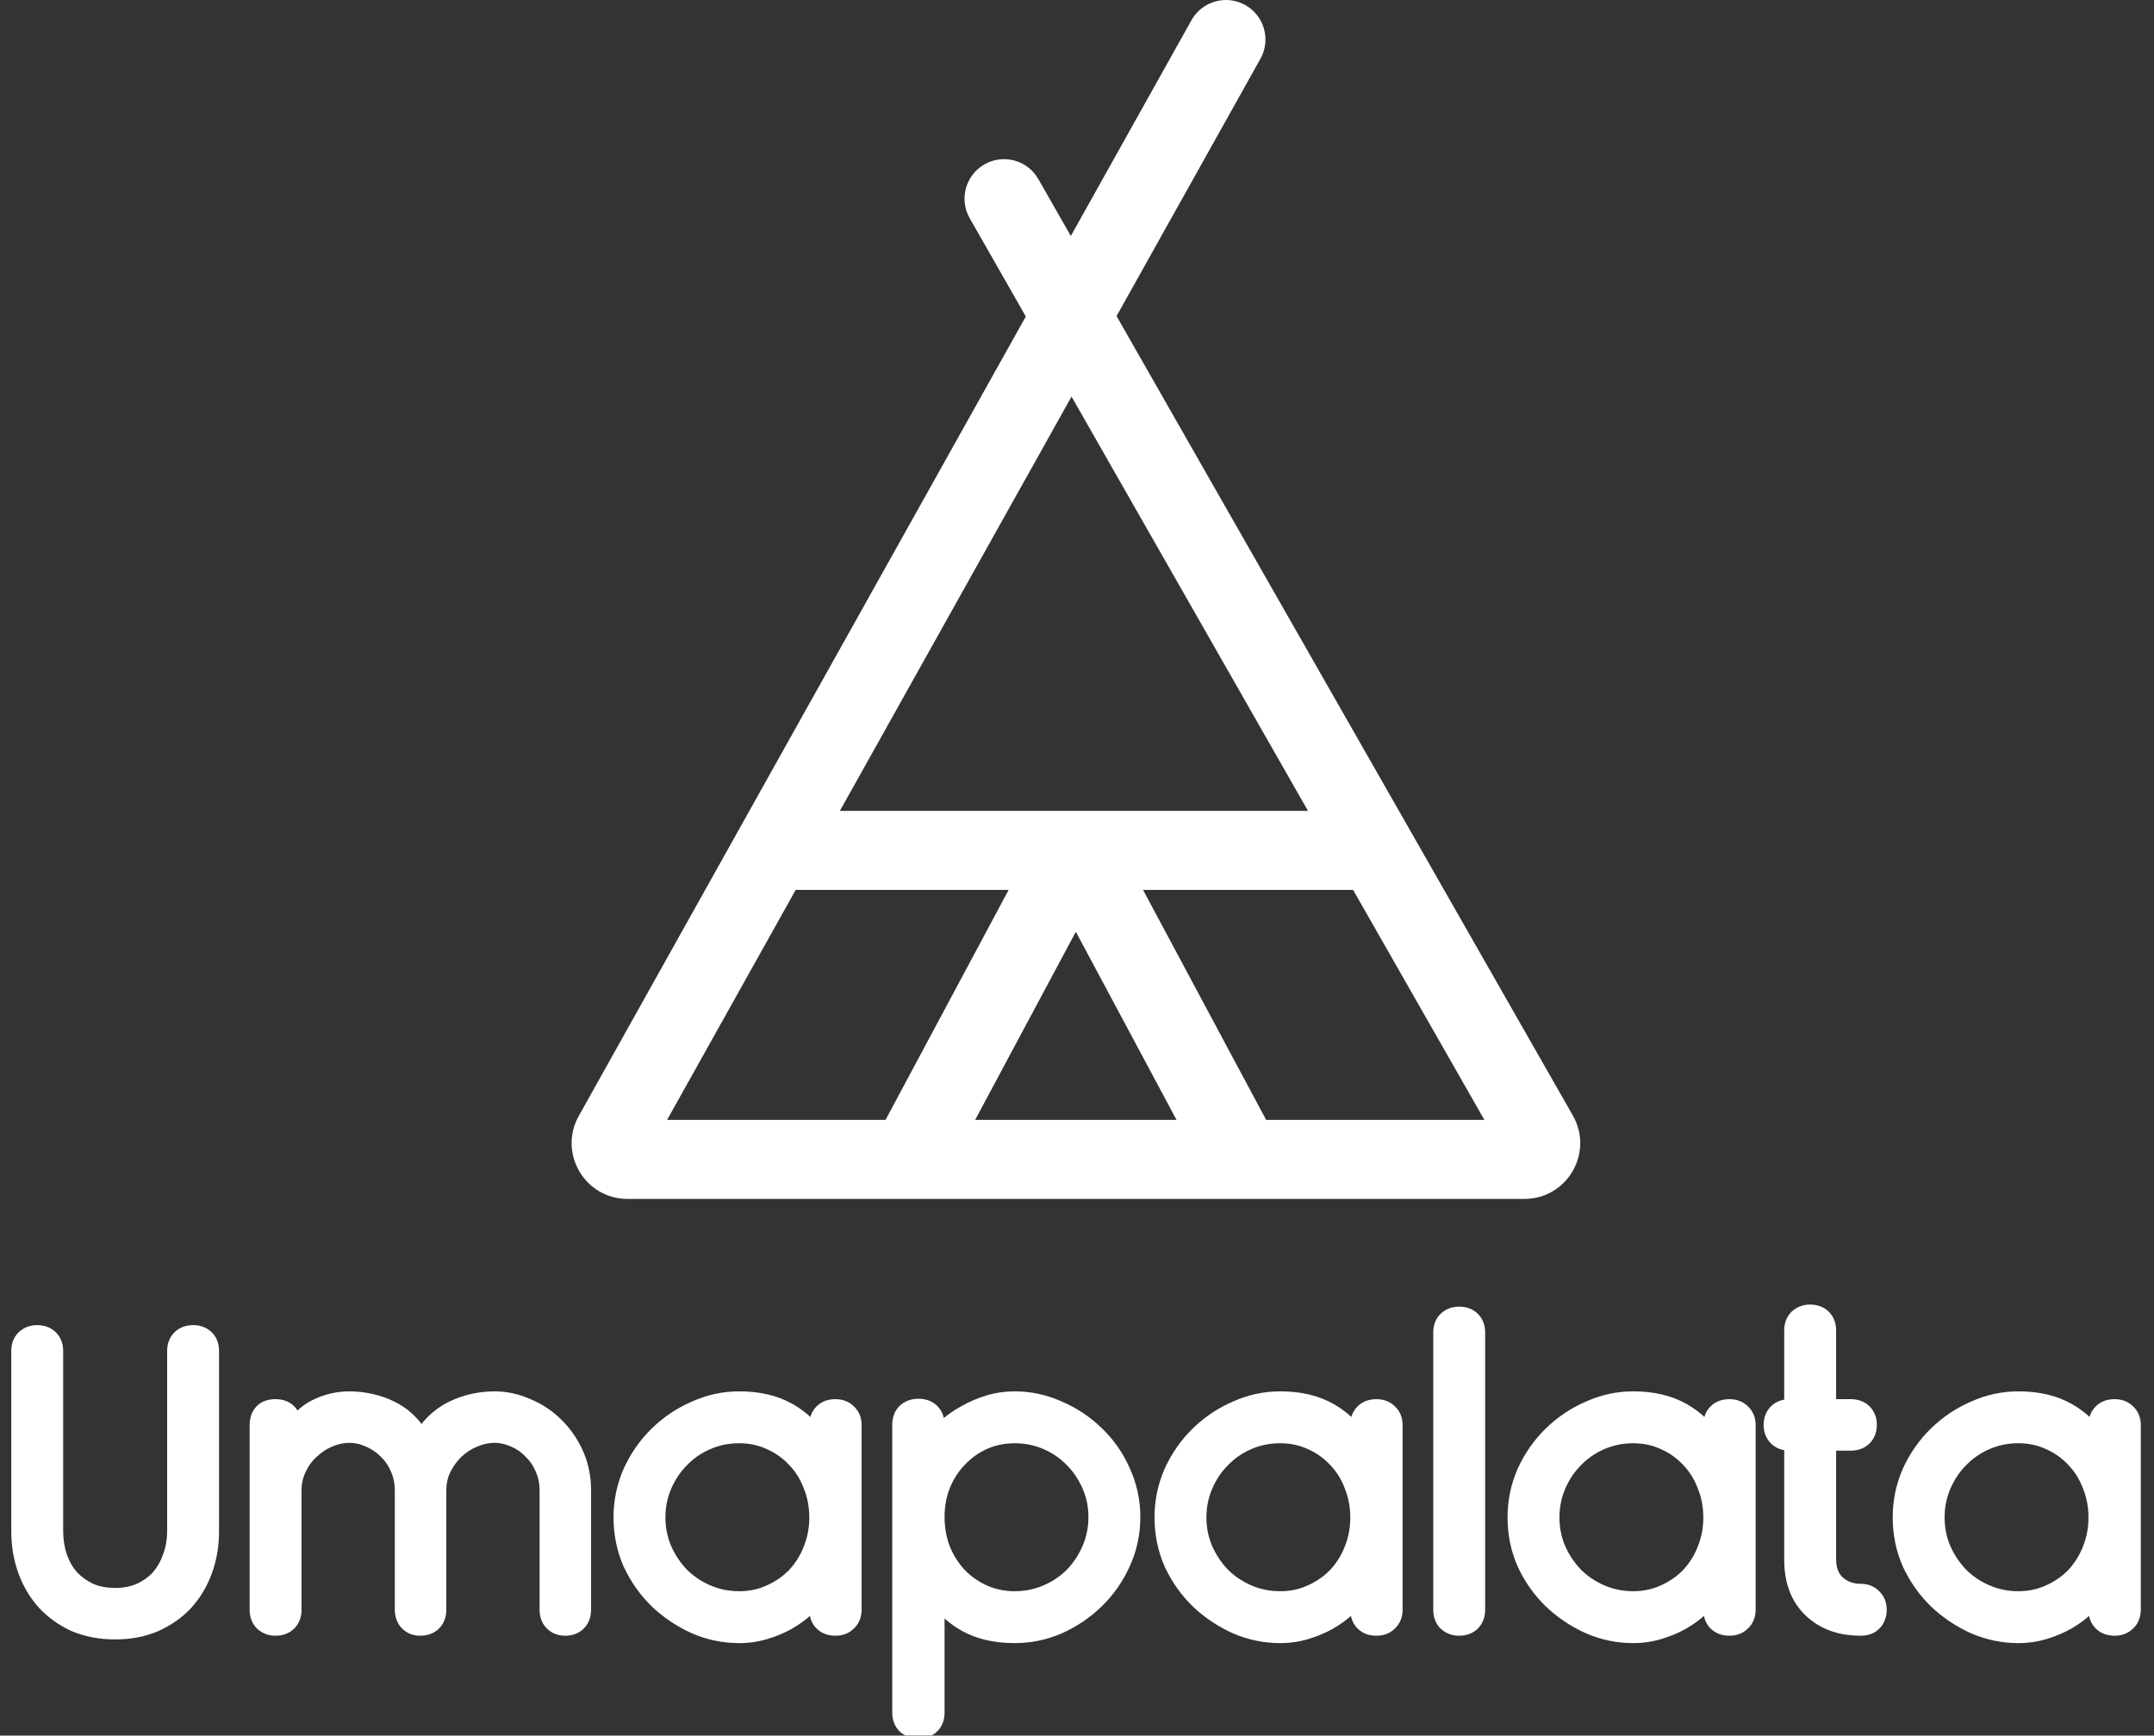 <?xml version="1.0" encoding="UTF-8"?> <svg xmlns="http://www.w3.org/2000/svg" width="927" height="747" viewBox="0 0 927 747" fill="none"><rect x="0" y="0" width="927" height="747" fill="#333333" stroke="none"/><mask id="path-1-outside-1_1_10" maskUnits="userSpaceOnUse" x="4" y="561" width="918" height="188" fill="black"><rect fill="white" x="4" y="561" width="918" height="188"></rect><path d="M23.187 658.936C23.187 662.948 23.777 666.724 24.957 670.264C26.137 673.686 27.848 676.695 30.09 679.291C32.45 681.769 35.223 683.775 38.409 685.309C41.713 686.725 45.43 687.433 49.56 687.433C53.572 687.433 57.23 686.725 60.534 685.309C63.838 683.775 66.611 681.769 68.853 679.291C71.095 676.695 72.806 673.686 73.986 670.264C75.284 666.724 75.933 662.948 75.933 658.936V581.41C75.933 579.286 76.582 577.575 77.88 576.277C79.178 574.979 80.948 574.33 83.19 574.33C85.314 574.33 87.025 574.979 88.323 576.277C89.621 577.575 90.27 579.286 90.27 581.41V658.936C90.27 664.954 89.326 670.559 87.438 675.751C85.55 680.943 82.836 685.486 79.296 689.38C75.756 693.156 71.449 696.165 66.375 698.407C61.419 700.531 55.814 701.593 49.56 701.593C43.306 701.593 37.642 700.531 32.568 698.407C27.612 696.165 23.364 693.156 19.824 689.38C16.284 685.486 13.57 680.943 11.682 675.751C9.794 670.559 8.85 664.954 8.85 658.936V581.41C8.85 579.286 9.499 577.575 10.797 576.277C12.213 574.979 13.924 574.33 15.93 574.33C18.172 574.33 19.942 574.979 21.24 576.277C22.538 577.575 23.187 579.286 23.187 581.41V658.936ZM125.771 692.743C125.771 694.985 125.122 696.755 123.824 698.053C122.526 699.351 120.756 700 118.514 700C116.508 700 114.797 699.351 113.381 698.053C112.083 696.755 111.434 694.985 111.434 692.743V613.27C111.434 611.146 112.024 609.435 113.204 608.137C114.384 606.839 116.154 606.19 118.514 606.19C120.874 606.19 122.644 606.839 123.824 608.137C125.122 609.435 125.771 611.146 125.771 613.27V616.81C128.367 611.854 131.848 608.314 136.214 606.19C140.698 603.948 145.418 602.827 150.374 602.827C153.442 602.827 156.51 603.181 159.578 603.889C162.764 604.597 165.714 605.659 168.428 607.075C171.26 608.491 173.797 610.379 176.039 612.739C178.281 614.981 180.051 617.695 181.349 620.881C182.765 617.695 184.594 614.981 186.836 612.739C189.196 610.379 191.792 608.491 194.624 607.075C197.456 605.659 200.406 604.597 203.474 603.889C206.66 603.181 209.787 602.827 212.855 602.827C217.575 602.827 222.177 603.83 226.661 605.836C231.263 607.724 235.275 610.379 238.697 613.801C242.237 617.223 245.069 621.294 247.193 626.014C249.317 630.734 250.379 635.867 250.379 641.413V692.743C250.379 694.985 249.73 696.755 248.432 698.053C247.134 699.351 245.423 700 243.299 700C241.175 700 239.464 699.351 238.166 698.053C236.868 696.755 236.219 694.985 236.219 692.743V641.413C236.219 637.991 235.57 634.805 234.272 631.855C232.974 628.787 231.204 626.191 228.962 624.067C226.838 621.825 224.36 620.114 221.528 618.934C218.696 617.636 215.805 616.987 212.855 616.987C209.787 616.987 206.778 617.636 203.828 618.934C200.878 620.114 198.223 621.825 195.863 624.067C193.621 626.191 191.733 628.787 190.199 631.855C188.783 634.805 188.075 637.991 188.075 641.413V692.743C188.075 694.985 187.426 696.755 186.128 698.053C184.83 699.351 183.06 700 180.818 700C178.812 700 177.16 699.351 175.862 698.053C174.564 696.755 173.915 694.985 173.915 692.743V641.413C173.915 637.991 173.266 634.805 171.968 631.855C170.67 628.787 168.9 626.191 166.658 624.067C164.416 621.825 161.879 620.114 159.047 618.934C156.215 617.636 153.324 616.987 150.374 616.987C147.306 616.987 144.297 617.636 141.347 618.934C138.515 620.114 135.919 621.825 133.559 624.067C131.199 626.191 129.311 628.787 127.895 631.855C126.479 634.805 125.771 637.991 125.771 641.413V692.743ZM318.128 617.164C313.172 617.164 308.511 618.108 304.145 619.996C299.779 621.884 296.003 624.48 292.817 627.784C289.631 630.97 287.094 634.746 285.206 639.112C283.318 643.478 282.374 648.139 282.374 653.095C282.374 658.051 283.318 662.712 285.206 667.078C287.094 671.326 289.631 675.102 292.817 678.406C296.003 681.592 299.779 684.129 304.145 686.017C308.511 687.905 313.172 688.849 318.128 688.849C322.966 688.849 327.45 687.905 331.58 686.017C335.828 684.129 339.486 681.592 342.554 678.406C345.622 675.102 347.982 671.326 349.634 667.078C351.404 662.712 352.289 658.051 352.289 653.095C352.289 648.139 351.404 643.478 349.634 639.112C347.982 634.746 345.622 630.97 342.554 627.784C339.486 624.48 335.828 621.884 331.58 619.996C327.45 618.108 322.966 617.164 318.128 617.164ZM352.289 613.27C352.289 611.146 352.938 609.435 354.236 608.137C355.534 606.839 357.304 606.19 359.546 606.19C361.67 606.19 363.381 606.839 364.679 608.137C366.095 609.435 366.803 611.146 366.803 613.27V692.743C366.803 694.985 366.095 696.755 364.679 698.053C363.381 699.351 361.67 700 359.546 700C357.304 700 355.534 699.351 354.236 698.053C352.938 696.755 352.289 694.985 352.289 692.743V685.309C350.991 687.433 349.162 689.557 346.802 691.681C344.56 693.805 341.905 695.752 338.837 697.522C335.887 699.174 332.642 700.531 329.102 701.593C325.562 702.655 321.904 703.186 318.128 703.186C311.638 703.186 305.384 701.888 299.366 699.292C293.348 696.578 287.979 692.979 283.259 688.495C278.657 684.011 274.94 678.76 272.108 672.742C269.394 666.606 268.037 660.057 268.037 653.095C268.037 646.251 269.394 639.761 272.108 633.625C274.94 627.489 278.657 622.179 283.259 617.695C287.979 613.093 293.348 609.494 299.366 606.898C305.384 604.184 311.638 602.827 318.128 602.827C326.388 602.827 333.409 604.479 339.191 607.783C344.973 611.087 349.339 615.394 352.289 620.704V613.27ZM436.665 688.849C441.621 688.849 446.282 687.905 450.648 686.017C455.014 684.129 458.79 681.592 461.976 678.406C465.162 675.102 467.699 671.267 469.587 666.901C471.475 662.535 472.419 657.874 472.419 652.918C472.419 647.962 471.475 643.36 469.587 639.112C467.699 634.746 465.162 630.97 461.976 627.784C458.79 624.48 455.014 621.884 450.648 619.996C446.282 618.108 441.621 617.164 436.665 617.164C431.827 617.164 427.284 618.108 423.036 619.996C418.906 621.884 415.307 624.48 412.239 627.784C409.171 630.97 406.752 634.746 404.982 639.112C403.33 643.36 402.504 647.962 402.504 652.918C402.504 657.874 403.33 662.535 404.982 666.901C406.752 671.267 409.171 675.102 412.239 678.406C415.307 681.592 418.906 684.129 423.036 686.017C427.284 687.905 431.827 688.849 436.665 688.849ZM402.504 737.17C402.504 739.294 401.855 741.005 400.557 742.303C399.259 743.601 397.489 744.25 395.247 744.25C393.123 744.25 391.353 743.601 389.937 742.303C388.639 741.005 387.99 739.294 387.99 737.17V613.27C387.99 611.028 388.639 609.258 389.937 607.96C391.353 606.662 393.123 606.013 395.247 606.013C397.489 606.013 399.259 606.662 400.557 607.96C401.855 609.258 402.504 611.028 402.504 613.27V620.704C403.684 618.58 405.395 616.456 407.637 614.332C409.997 612.208 412.711 610.32 415.779 608.668C418.847 606.898 422.151 605.482 425.691 604.42C429.231 603.358 432.889 602.827 436.665 602.827C443.155 602.827 449.409 604.184 455.427 606.898C461.445 609.494 466.755 613.034 471.357 617.518C476.077 622.002 479.794 627.312 482.508 633.448C485.34 639.584 486.756 646.074 486.756 652.918C486.756 659.88 485.34 666.429 482.508 672.565C479.794 678.583 476.077 683.893 471.357 688.495C466.755 692.979 461.445 696.578 455.427 699.292C449.409 701.888 443.155 703.186 436.665 703.186C428.405 703.186 421.384 701.534 415.602 698.23C409.82 694.926 405.454 690.619 402.504 685.309V737.17ZM550.953 617.164C545.997 617.164 541.336 618.108 536.97 619.996C532.604 621.884 528.828 624.48 525.642 627.784C522.456 630.97 519.919 634.746 518.031 639.112C516.143 643.478 515.199 648.139 515.199 653.095C515.199 658.051 516.143 662.712 518.031 667.078C519.919 671.326 522.456 675.102 525.642 678.406C528.828 681.592 532.604 684.129 536.97 686.017C541.336 687.905 545.997 688.849 550.953 688.849C555.791 688.849 560.275 687.905 564.405 686.017C568.653 684.129 572.311 681.592 575.379 678.406C578.447 675.102 580.807 671.326 582.459 667.078C584.229 662.712 585.114 658.051 585.114 653.095C585.114 648.139 584.229 643.478 582.459 639.112C580.807 634.746 578.447 630.97 575.379 627.784C572.311 624.48 568.653 621.884 564.405 619.996C560.275 618.108 555.791 617.164 550.953 617.164ZM585.114 613.27C585.114 611.146 585.763 609.435 587.061 608.137C588.359 606.839 590.129 606.19 592.371 606.19C594.495 606.19 596.206 606.839 597.504 608.137C598.92 609.435 599.628 611.146 599.628 613.27V692.743C599.628 694.985 598.92 696.755 597.504 698.053C596.206 699.351 594.495 700 592.371 700C590.129 700 588.359 699.351 587.061 698.053C585.763 696.755 585.114 694.985 585.114 692.743V685.309C583.816 687.433 581.987 689.557 579.627 691.681C577.385 693.805 574.73 695.752 571.662 697.522C568.712 699.174 565.467 700.531 561.927 701.593C558.387 702.655 554.729 703.186 550.953 703.186C544.463 703.186 538.209 701.888 532.191 699.292C526.173 696.578 520.804 692.979 516.084 688.495C511.482 684.011 507.765 678.76 504.933 672.742C502.219 666.606 500.862 660.057 500.862 653.095C500.862 646.251 502.219 639.761 504.933 633.625C507.765 627.489 511.482 622.179 516.084 617.695C520.804 613.093 526.173 609.494 532.191 606.898C538.209 604.184 544.463 602.827 550.953 602.827C559.213 602.827 566.234 604.479 572.016 607.783C577.798 611.087 582.164 615.394 585.114 620.704V613.27ZM635.151 692.743C635.151 694.985 634.502 696.755 633.204 698.053C631.906 699.351 630.136 700 627.894 700C625.888 700 624.177 699.351 622.761 698.053C621.463 696.755 620.814 694.985 620.814 692.743V573.445C620.814 571.321 621.463 569.61 622.761 568.312C624.177 567.014 625.888 566.365 627.894 566.365C630.136 566.365 631.906 567.014 633.204 568.312C634.502 569.61 635.151 571.321 635.151 573.445V692.743ZM702.882 617.164C697.926 617.164 693.265 618.108 688.899 619.996C684.533 621.884 680.757 624.48 677.571 627.784C674.385 630.97 671.848 634.746 669.96 639.112C668.072 643.478 667.128 648.139 667.128 653.095C667.128 658.051 668.072 662.712 669.96 667.078C671.848 671.326 674.385 675.102 677.571 678.406C680.757 681.592 684.533 684.129 688.899 686.017C693.265 687.905 697.926 688.849 702.882 688.849C707.72 688.849 712.204 687.905 716.334 686.017C720.582 684.129 724.24 681.592 727.308 678.406C730.376 675.102 732.736 671.326 734.388 667.078C736.158 662.712 737.043 658.051 737.043 653.095C737.043 648.139 736.158 643.478 734.388 639.112C732.736 634.746 730.376 630.97 727.308 627.784C724.24 624.48 720.582 621.884 716.334 619.996C712.204 618.108 707.72 617.164 702.882 617.164ZM737.043 613.27C737.043 611.146 737.692 609.435 738.99 608.137C740.288 606.839 742.058 606.19 744.3 606.19C746.424 606.19 748.135 606.839 749.433 608.137C750.849 609.435 751.557 611.146 751.557 613.27V692.743C751.557 694.985 750.849 696.755 749.433 698.053C748.135 699.351 746.424 700 744.3 700C742.058 700 740.288 699.351 738.99 698.053C737.692 696.755 737.043 694.985 737.043 692.743V685.309C735.745 687.433 733.916 689.557 731.556 691.681C729.314 693.805 726.659 695.752 723.591 697.522C720.641 699.174 717.396 700.531 713.856 701.593C710.316 702.655 706.658 703.186 702.882 703.186C696.392 703.186 690.138 701.888 684.12 699.292C678.102 696.578 672.733 692.979 668.013 688.495C663.411 684.011 659.694 678.76 656.862 672.742C654.148 666.606 652.791 660.057 652.791 653.095C652.791 646.251 654.148 639.761 656.862 633.625C659.694 627.489 663.411 622.179 668.013 617.695C672.733 613.093 678.102 609.494 684.12 606.898C690.138 604.184 696.392 602.827 702.882 602.827C711.142 602.827 718.163 604.479 723.945 607.783C729.727 611.087 734.093 615.394 737.043 620.704V613.27ZM786.195 606.19H796.461C798.703 606.19 800.473 606.839 801.771 608.137C803.069 609.435 803.718 611.146 803.718 613.27C803.718 615.394 803.069 617.105 801.771 618.403C800.473 619.701 798.703 620.35 796.461 620.35H786.195V671.149C786.195 675.751 787.611 679.35 790.443 681.946C793.275 684.424 796.756 685.663 800.886 685.663C802.892 685.663 804.544 686.312 805.842 687.61C807.258 688.908 807.966 690.619 807.966 692.743C807.966 694.985 807.317 696.755 806.019 698.053C804.839 699.351 803.069 700 800.709 700C792.095 700 785.133 697.463 779.823 692.389C774.513 687.315 771.858 680.294 771.858 671.326V620.35H770.265C768.023 620.35 766.253 619.701 764.955 618.403C763.657 617.105 763.008 615.394 763.008 613.27C763.008 611.146 763.657 609.435 764.955 608.137C766.253 606.839 768.023 606.19 770.265 606.19H771.858V572.56C771.858 570.436 772.507 568.725 773.805 567.427C775.221 566.129 776.932 565.48 778.938 565.48C781.18 565.48 782.95 566.129 784.248 567.427C785.546 568.725 786.195 570.436 786.195 572.56V606.19ZM868.64 617.164C863.684 617.164 859.023 618.108 854.657 619.996C850.291 621.884 846.515 624.48 843.329 627.784C840.143 630.97 837.606 634.746 835.718 639.112C833.83 643.478 832.886 648.139 832.886 653.095C832.886 658.051 833.83 662.712 835.718 667.078C837.606 671.326 840.143 675.102 843.329 678.406C846.515 681.592 850.291 684.129 854.657 686.017C859.023 687.905 863.684 688.849 868.64 688.849C873.478 688.849 877.962 687.905 882.092 686.017C886.34 684.129 889.998 681.592 893.066 678.406C896.134 675.102 898.494 671.326 900.146 667.078C901.916 662.712 902.801 658.051 902.801 653.095C902.801 648.139 901.916 643.478 900.146 639.112C898.494 634.746 896.134 630.97 893.066 627.784C889.998 624.48 886.34 621.884 882.092 619.996C877.962 618.108 873.478 617.164 868.64 617.164ZM902.801 613.27C902.801 611.146 903.45 609.435 904.748 608.137C906.046 606.839 907.816 606.19 910.058 606.19C912.182 606.19 913.893 606.839 915.191 608.137C916.607 609.435 917.315 611.146 917.315 613.27V692.743C917.315 694.985 916.607 696.755 915.191 698.053C913.893 699.351 912.182 700 910.058 700C907.816 700 906.046 699.351 904.748 698.053C903.45 696.755 902.801 694.985 902.801 692.743V685.309C901.503 687.433 899.674 689.557 897.314 691.681C895.072 693.805 892.417 695.752 889.349 697.522C886.399 699.174 883.154 700.531 879.614 701.593C876.074 702.655 872.416 703.186 868.64 703.186C862.15 703.186 855.896 701.888 849.878 699.292C843.86 696.578 838.491 692.979 833.771 688.495C829.169 684.011 825.452 678.76 822.62 672.742C819.906 666.606 818.549 660.057 818.549 653.095C818.549 646.251 819.906 639.761 822.62 633.625C825.452 627.489 829.169 622.179 833.771 617.695C838.491 613.093 843.86 609.494 849.878 606.898C855.896 604.184 862.15 602.827 868.64 602.827C876.9 602.827 883.921 604.479 889.703 607.783C895.485 611.087 899.851 615.394 902.801 620.704V613.27Z"></path></mask><path d="M23.187 658.936C23.187 662.948 23.777 666.724 24.957 670.264C26.137 673.686 27.848 676.695 30.09 679.291C32.45 681.769 35.223 683.775 38.409 685.309C41.713 686.725 45.43 687.433 49.56 687.433C53.572 687.433 57.23 686.725 60.534 685.309C63.838 683.775 66.611 681.769 68.853 679.291C71.095 676.695 72.806 673.686 73.986 670.264C75.284 666.724 75.933 662.948 75.933 658.936V581.41C75.933 579.286 76.582 577.575 77.88 576.277C79.178 574.979 80.948 574.33 83.19 574.33C85.314 574.33 87.025 574.979 88.323 576.277C89.621 577.575 90.27 579.286 90.27 581.41V658.936C90.27 664.954 89.326 670.559 87.438 675.751C85.55 680.943 82.836 685.486 79.296 689.38C75.756 693.156 71.449 696.165 66.375 698.407C61.419 700.531 55.814 701.593 49.56 701.593C43.306 701.593 37.642 700.531 32.568 698.407C27.612 696.165 23.364 693.156 19.824 689.38C16.284 685.486 13.57 680.943 11.682 675.751C9.794 670.559 8.85 664.954 8.85 658.936V581.41C8.85 579.286 9.499 577.575 10.797 576.277C12.213 574.979 13.924 574.33 15.93 574.33C18.172 574.33 19.942 574.979 21.24 576.277C22.538 577.575 23.187 579.286 23.187 581.41V658.936ZM125.771 692.743C125.771 694.985 125.122 696.755 123.824 698.053C122.526 699.351 120.756 700 118.514 700C116.508 700 114.797 699.351 113.381 698.053C112.083 696.755 111.434 694.985 111.434 692.743V613.27C111.434 611.146 112.024 609.435 113.204 608.137C114.384 606.839 116.154 606.19 118.514 606.19C120.874 606.19 122.644 606.839 123.824 608.137C125.122 609.435 125.771 611.146 125.771 613.27V616.81C128.367 611.854 131.848 608.314 136.214 606.19C140.698 603.948 145.418 602.827 150.374 602.827C153.442 602.827 156.51 603.181 159.578 603.889C162.764 604.597 165.714 605.659 168.428 607.075C171.26 608.491 173.797 610.379 176.039 612.739C178.281 614.981 180.051 617.695 181.349 620.881C182.765 617.695 184.594 614.981 186.836 612.739C189.196 610.379 191.792 608.491 194.624 607.075C197.456 605.659 200.406 604.597 203.474 603.889C206.66 603.181 209.787 602.827 212.855 602.827C217.575 602.827 222.177 603.83 226.661 605.836C231.263 607.724 235.275 610.379 238.697 613.801C242.237 617.223 245.069 621.294 247.193 626.014C249.317 630.734 250.379 635.867 250.379 641.413V692.743C250.379 694.985 249.73 696.755 248.432 698.053C247.134 699.351 245.423 700 243.299 700C241.175 700 239.464 699.351 238.166 698.053C236.868 696.755 236.219 694.985 236.219 692.743V641.413C236.219 637.991 235.57 634.805 234.272 631.855C232.974 628.787 231.204 626.191 228.962 624.067C226.838 621.825 224.36 620.114 221.528 618.934C218.696 617.636 215.805 616.987 212.855 616.987C209.787 616.987 206.778 617.636 203.828 618.934C200.878 620.114 198.223 621.825 195.863 624.067C193.621 626.191 191.733 628.787 190.199 631.855C188.783 634.805 188.075 637.991 188.075 641.413V692.743C188.075 694.985 187.426 696.755 186.128 698.053C184.83 699.351 183.06 700 180.818 700C178.812 700 177.16 699.351 175.862 698.053C174.564 696.755 173.915 694.985 173.915 692.743V641.413C173.915 637.991 173.266 634.805 171.968 631.855C170.67 628.787 168.9 626.191 166.658 624.067C164.416 621.825 161.879 620.114 159.047 618.934C156.215 617.636 153.324 616.987 150.374 616.987C147.306 616.987 144.297 617.636 141.347 618.934C138.515 620.114 135.919 621.825 133.559 624.067C131.199 626.191 129.311 628.787 127.895 631.855C126.479 634.805 125.771 637.991 125.771 641.413V692.743ZM318.128 617.164C313.172 617.164 308.511 618.108 304.145 619.996C299.779 621.884 296.003 624.48 292.817 627.784C289.631 630.97 287.094 634.746 285.206 639.112C283.318 643.478 282.374 648.139 282.374 653.095C282.374 658.051 283.318 662.712 285.206 667.078C287.094 671.326 289.631 675.102 292.817 678.406C296.003 681.592 299.779 684.129 304.145 686.017C308.511 687.905 313.172 688.849 318.128 688.849C322.966 688.849 327.45 687.905 331.58 686.017C335.828 684.129 339.486 681.592 342.554 678.406C345.622 675.102 347.982 671.326 349.634 667.078C351.404 662.712 352.289 658.051 352.289 653.095C352.289 648.139 351.404 643.478 349.634 639.112C347.982 634.746 345.622 630.97 342.554 627.784C339.486 624.48 335.828 621.884 331.58 619.996C327.45 618.108 322.966 617.164 318.128 617.164ZM352.289 613.27C352.289 611.146 352.938 609.435 354.236 608.137C355.534 606.839 357.304 606.19 359.546 606.19C361.67 606.19 363.381 606.839 364.679 608.137C366.095 609.435 366.803 611.146 366.803 613.27V692.743C366.803 694.985 366.095 696.755 364.679 698.053C363.381 699.351 361.67 700 359.546 700C357.304 700 355.534 699.351 354.236 698.053C352.938 696.755 352.289 694.985 352.289 692.743V685.309C350.991 687.433 349.162 689.557 346.802 691.681C344.56 693.805 341.905 695.752 338.837 697.522C335.887 699.174 332.642 700.531 329.102 701.593C325.562 702.655 321.904 703.186 318.128 703.186C311.638 703.186 305.384 701.888 299.366 699.292C293.348 696.578 287.979 692.979 283.259 688.495C278.657 684.011 274.94 678.76 272.108 672.742C269.394 666.606 268.037 660.057 268.037 653.095C268.037 646.251 269.394 639.761 272.108 633.625C274.94 627.489 278.657 622.179 283.259 617.695C287.979 613.093 293.348 609.494 299.366 606.898C305.384 604.184 311.638 602.827 318.128 602.827C326.388 602.827 333.409 604.479 339.191 607.783C344.973 611.087 349.339 615.394 352.289 620.704V613.27ZM436.665 688.849C441.621 688.849 446.282 687.905 450.648 686.017C455.014 684.129 458.79 681.592 461.976 678.406C465.162 675.102 467.699 671.267 469.587 666.901C471.475 662.535 472.419 657.874 472.419 652.918C472.419 647.962 471.475 643.36 469.587 639.112C467.699 634.746 465.162 630.97 461.976 627.784C458.79 624.48 455.014 621.884 450.648 619.996C446.282 618.108 441.621 617.164 436.665 617.164C431.827 617.164 427.284 618.108 423.036 619.996C418.906 621.884 415.307 624.48 412.239 627.784C409.171 630.97 406.752 634.746 404.982 639.112C403.33 643.36 402.504 647.962 402.504 652.918C402.504 657.874 403.33 662.535 404.982 666.901C406.752 671.267 409.171 675.102 412.239 678.406C415.307 681.592 418.906 684.129 423.036 686.017C427.284 687.905 431.827 688.849 436.665 688.849ZM402.504 737.17C402.504 739.294 401.855 741.005 400.557 742.303C399.259 743.601 397.489 744.25 395.247 744.25C393.123 744.25 391.353 743.601 389.937 742.303C388.639 741.005 387.99 739.294 387.99 737.17V613.27C387.99 611.028 388.639 609.258 389.937 607.96C391.353 606.662 393.123 606.013 395.247 606.013C397.489 606.013 399.259 606.662 400.557 607.96C401.855 609.258 402.504 611.028 402.504 613.27V620.704C403.684 618.58 405.395 616.456 407.637 614.332C409.997 612.208 412.711 610.32 415.779 608.668C418.847 606.898 422.151 605.482 425.691 604.42C429.231 603.358 432.889 602.827 436.665 602.827C443.155 602.827 449.409 604.184 455.427 606.898C461.445 609.494 466.755 613.034 471.357 617.518C476.077 622.002 479.794 627.312 482.508 633.448C485.34 639.584 486.756 646.074 486.756 652.918C486.756 659.88 485.34 666.429 482.508 672.565C479.794 678.583 476.077 683.893 471.357 688.495C466.755 692.979 461.445 696.578 455.427 699.292C449.409 701.888 443.155 703.186 436.665 703.186C428.405 703.186 421.384 701.534 415.602 698.23C409.82 694.926 405.454 690.619 402.504 685.309V737.17ZM550.953 617.164C545.997 617.164 541.336 618.108 536.97 619.996C532.604 621.884 528.828 624.48 525.642 627.784C522.456 630.97 519.919 634.746 518.031 639.112C516.143 643.478 515.199 648.139 515.199 653.095C515.199 658.051 516.143 662.712 518.031 667.078C519.919 671.326 522.456 675.102 525.642 678.406C528.828 681.592 532.604 684.129 536.97 686.017C541.336 687.905 545.997 688.849 550.953 688.849C555.791 688.849 560.275 687.905 564.405 686.017C568.653 684.129 572.311 681.592 575.379 678.406C578.447 675.102 580.807 671.326 582.459 667.078C584.229 662.712 585.114 658.051 585.114 653.095C585.114 648.139 584.229 643.478 582.459 639.112C580.807 634.746 578.447 630.97 575.379 627.784C572.311 624.48 568.653 621.884 564.405 619.996C560.275 618.108 555.791 617.164 550.953 617.164ZM585.114 613.27C585.114 611.146 585.763 609.435 587.061 608.137C588.359 606.839 590.129 606.19 592.371 606.19C594.495 606.19 596.206 606.839 597.504 608.137C598.92 609.435 599.628 611.146 599.628 613.27V692.743C599.628 694.985 598.92 696.755 597.504 698.053C596.206 699.351 594.495 700 592.371 700C590.129 700 588.359 699.351 587.061 698.053C585.763 696.755 585.114 694.985 585.114 692.743V685.309C583.816 687.433 581.987 689.557 579.627 691.681C577.385 693.805 574.73 695.752 571.662 697.522C568.712 699.174 565.467 700.531 561.927 701.593C558.387 702.655 554.729 703.186 550.953 703.186C544.463 703.186 538.209 701.888 532.191 699.292C526.173 696.578 520.804 692.979 516.084 688.495C511.482 684.011 507.765 678.76 504.933 672.742C502.219 666.606 500.862 660.057 500.862 653.095C500.862 646.251 502.219 639.761 504.933 633.625C507.765 627.489 511.482 622.179 516.084 617.695C520.804 613.093 526.173 609.494 532.191 606.898C538.209 604.184 544.463 602.827 550.953 602.827C559.213 602.827 566.234 604.479 572.016 607.783C577.798 611.087 582.164 615.394 585.114 620.704V613.27ZM635.151 692.743C635.151 694.985 634.502 696.755 633.204 698.053C631.906 699.351 630.136 700 627.894 700C625.888 700 624.177 699.351 622.761 698.053C621.463 696.755 620.814 694.985 620.814 692.743V573.445C620.814 571.321 621.463 569.61 622.761 568.312C624.177 567.014 625.888 566.365 627.894 566.365C630.136 566.365 631.906 567.014 633.204 568.312C634.502 569.61 635.151 571.321 635.151 573.445V692.743ZM702.882 617.164C697.926 617.164 693.265 618.108 688.899 619.996C684.533 621.884 680.757 624.48 677.571 627.784C674.385 630.97 671.848 634.746 669.96 639.112C668.072 643.478 667.128 648.139 667.128 653.095C667.128 658.051 668.072 662.712 669.96 667.078C671.848 671.326 674.385 675.102 677.571 678.406C680.757 681.592 684.533 684.129 688.899 686.017C693.265 687.905 697.926 688.849 702.882 688.849C707.72 688.849 712.204 687.905 716.334 686.017C720.582 684.129 724.24 681.592 727.308 678.406C730.376 675.102 732.736 671.326 734.388 667.078C736.158 662.712 737.043 658.051 737.043 653.095C737.043 648.139 736.158 643.478 734.388 639.112C732.736 634.746 730.376 630.97 727.308 627.784C724.24 624.48 720.582 621.884 716.334 619.996C712.204 618.108 707.72 617.164 702.882 617.164ZM737.043 613.27C737.043 611.146 737.692 609.435 738.99 608.137C740.288 606.839 742.058 606.19 744.3 606.19C746.424 606.19 748.135 606.839 749.433 608.137C750.849 609.435 751.557 611.146 751.557 613.27V692.743C751.557 694.985 750.849 696.755 749.433 698.053C748.135 699.351 746.424 700 744.3 700C742.058 700 740.288 699.351 738.99 698.053C737.692 696.755 737.043 694.985 737.043 692.743V685.309C735.745 687.433 733.916 689.557 731.556 691.681C729.314 693.805 726.659 695.752 723.591 697.522C720.641 699.174 717.396 700.531 713.856 701.593C710.316 702.655 706.658 703.186 702.882 703.186C696.392 703.186 690.138 701.888 684.12 699.292C678.102 696.578 672.733 692.979 668.013 688.495C663.411 684.011 659.694 678.76 656.862 672.742C654.148 666.606 652.791 660.057 652.791 653.095C652.791 646.251 654.148 639.761 656.862 633.625C659.694 627.489 663.411 622.179 668.013 617.695C672.733 613.093 678.102 609.494 684.12 606.898C690.138 604.184 696.392 602.827 702.882 602.827C711.142 602.827 718.163 604.479 723.945 607.783C729.727 611.087 734.093 615.394 737.043 620.704V613.27ZM786.195 606.19H796.461C798.703 606.19 800.473 606.839 801.771 608.137C803.069 609.435 803.718 611.146 803.718 613.27C803.718 615.394 803.069 617.105 801.771 618.403C800.473 619.701 798.703 620.35 796.461 620.35H786.195V671.149C786.195 675.751 787.611 679.35 790.443 681.946C793.275 684.424 796.756 685.663 800.886 685.663C802.892 685.663 804.544 686.312 805.842 687.61C807.258 688.908 807.966 690.619 807.966 692.743C807.966 694.985 807.317 696.755 806.019 698.053C804.839 699.351 803.069 700 800.709 700C792.095 700 785.133 697.463 779.823 692.389C774.513 687.315 771.858 680.294 771.858 671.326V620.35H770.265C768.023 620.35 766.253 619.701 764.955 618.403C763.657 617.105 763.008 615.394 763.008 613.27C763.008 611.146 763.657 609.435 764.955 608.137C766.253 606.839 768.023 606.19 770.265 606.19H771.858V572.56C771.858 570.436 772.507 568.725 773.805 567.427C775.221 566.129 776.932 565.48 778.938 565.48C781.18 565.48 782.95 566.129 784.248 567.427C785.546 568.725 786.195 570.436 786.195 572.56V606.19ZM868.64 617.164C863.684 617.164 859.023 618.108 854.657 619.996C850.291 621.884 846.515 624.48 843.329 627.784C840.143 630.97 837.606 634.746 835.718 639.112C833.83 643.478 832.886 648.139 832.886 653.095C832.886 658.051 833.83 662.712 835.718 667.078C837.606 671.326 840.143 675.102 843.329 678.406C846.515 681.592 850.291 684.129 854.657 686.017C859.023 687.905 863.684 688.849 868.64 688.849C873.478 688.849 877.962 687.905 882.092 686.017C886.34 684.129 889.998 681.592 893.066 678.406C896.134 675.102 898.494 671.326 900.146 667.078C901.916 662.712 902.801 658.051 902.801 653.095C902.801 648.139 901.916 643.478 900.146 639.112C898.494 634.746 896.134 630.97 893.066 627.784C889.998 624.48 886.34 621.884 882.092 619.996C877.962 618.108 873.478 617.164 868.64 617.164ZM902.801 613.27C902.801 611.146 903.45 609.435 904.748 608.137C906.046 606.839 907.816 606.19 910.058 606.19C912.182 606.19 913.893 606.839 915.191 608.137C916.607 609.435 917.315 611.146 917.315 613.27V692.743C917.315 694.985 916.607 696.755 915.191 698.053C913.893 699.351 912.182 700 910.058 700C907.816 700 906.046 699.351 904.748 698.053C903.45 696.755 902.801 694.985 902.801 692.743V685.309C901.503 687.433 899.674 689.557 897.314 691.681C895.072 693.805 892.417 695.752 889.349 697.522C886.399 699.174 883.154 700.531 879.614 701.593C876.074 702.655 872.416 703.186 868.64 703.186C862.15 703.186 855.896 701.888 849.878 699.292C843.86 696.578 838.491 692.979 833.771 688.495C829.169 684.011 825.452 678.76 822.62 672.742C819.906 666.606 818.549 660.057 818.549 653.095C818.549 646.251 819.906 639.761 822.62 633.625C825.452 627.489 829.169 622.179 833.771 617.695C838.491 613.093 843.86 609.494 849.878 606.898C855.896 604.184 862.15 602.827 868.64 602.827C876.9 602.827 883.921 604.479 889.703 607.783C895.485 611.087 899.851 615.394 902.801 620.704V613.27Z" fill="white"></path><path d="M24.957 670.264L21.162 671.529L21.169 671.548L21.175 671.568L24.957 670.264ZM30.09 679.291L27.063 681.905L27.126 681.979L27.193 682.05L30.09 679.291ZM38.409 685.309L36.674 688.913L36.753 688.951L36.833 688.986L38.409 685.309ZM60.534 685.309L62.11 688.986L62.164 688.962L62.218 688.937L60.534 685.309ZM68.853 679.291L71.819 681.975L71.85 681.94L71.88 681.905L68.853 679.291ZM73.986 670.264L70.231 668.887L70.217 668.923L70.204 668.96L73.986 670.264ZM77.88 576.277L75.052 573.449L75.052 573.449L77.88 576.277ZM87.438 675.751L83.679 674.384L83.679 674.384L87.438 675.751ZM79.296 689.38L82.214 692.116L82.235 692.093L82.256 692.071L79.296 689.38ZM66.375 698.407L67.951 702.084L67.971 702.075L67.992 702.066L66.375 698.407ZM32.568 698.407L30.919 702.051L30.971 702.075L31.023 702.097L32.568 698.407ZM19.824 689.38L16.864 692.071L16.885 692.093L16.906 692.116L19.824 689.38ZM11.682 675.751L7.923 677.118L11.682 675.751ZM10.797 576.277L8.094 573.328L8.03 573.387L7.969 573.449L10.797 576.277ZM21.24 576.277L24.068 573.449L24.068 573.449L21.24 576.277ZM19.187 658.936C19.187 663.346 19.837 667.551 21.162 671.529L28.752 668.999C27.718 665.897 27.187 662.55 27.187 658.936H19.187ZM21.175 671.568C22.512 675.444 24.47 678.904 27.063 681.905L33.117 676.677C31.226 674.486 29.762 671.928 28.738 668.96L21.175 671.568ZM27.193 682.05C29.898 684.889 33.068 687.177 36.674 688.913L40.144 681.705C37.379 680.373 35.002 678.649 32.987 676.532L27.193 682.05ZM36.833 688.986C40.704 690.644 44.968 691.433 49.56 691.433V683.433C45.892 683.433 42.722 682.806 39.985 681.632L36.833 688.986ZM49.56 691.433C54.051 691.433 58.253 690.638 62.11 688.986L58.958 681.632C56.207 682.812 53.093 683.433 49.56 683.433V691.433ZM62.218 688.937C65.965 687.198 69.186 684.885 71.819 681.975L65.887 676.607C64.036 678.653 61.712 680.352 58.85 681.681L62.218 688.937ZM71.88 681.905C74.473 678.904 76.431 675.444 77.767 671.568L70.204 668.96C69.181 671.928 67.717 674.486 65.826 676.677L71.88 681.905ZM77.742 671.641C79.211 667.632 79.933 663.387 79.933 658.936H71.933C71.933 662.509 71.357 665.816 70.231 668.887L77.742 671.641ZM79.933 658.936V581.41H71.933V658.936H79.933ZM79.933 581.41C79.933 580.166 80.279 579.535 80.708 579.105L75.052 573.449C72.885 575.615 71.933 578.406 71.933 581.41H79.933ZM80.708 579.105C81.096 578.718 81.759 578.33 83.19 578.33V570.33C80.137 570.33 77.26 571.24 75.052 573.449L80.708 579.105ZM83.19 578.33C84.433 578.33 85.065 578.676 85.495 579.105L91.151 573.449C88.985 571.282 86.195 570.33 83.19 570.33V578.33ZM85.495 579.105C85.924 579.535 86.27 580.166 86.27 581.41H94.27C94.27 578.406 93.318 575.615 91.151 573.449L85.495 579.105ZM86.27 581.41V658.936H94.27V581.41H86.27ZM86.27 658.936C86.27 664.529 85.394 669.668 83.679 674.384L91.197 677.118C93.258 671.45 94.27 665.379 94.27 658.936H86.27ZM83.679 674.384C81.96 679.112 79.509 683.199 76.336 686.689L82.256 692.071C86.163 687.773 89.14 682.774 91.197 677.118L83.679 674.384ZM76.378 686.644C73.231 690.001 69.377 692.708 64.758 694.748L67.992 702.066C73.521 699.622 78.281 696.311 82.214 692.116L76.378 686.644ZM64.799 694.73C60.414 696.61 55.358 697.593 49.56 697.593V705.593C56.27 705.593 62.424 704.452 67.951 702.084L64.799 694.73ZM49.56 697.593C43.764 697.593 38.635 696.61 34.113 694.717L31.023 702.097C36.649 704.452 42.848 705.593 49.56 705.593V697.593ZM34.217 694.763C29.715 692.726 25.905 690.018 22.742 686.644L16.906 692.116C20.823 696.294 25.509 699.604 30.919 702.051L34.217 694.763ZM22.784 686.689C19.611 683.199 17.16 679.112 15.441 674.384L7.923 677.118C9.98 682.774 12.957 687.773 16.864 692.071L22.784 686.689ZM15.441 674.384C13.726 669.668 12.85 664.529 12.85 658.936H4.85C4.85 665.379 5.862 671.45 7.923 677.118L15.441 674.384ZM12.85 658.936V581.41H4.85V658.936H12.85ZM12.85 581.41C12.85 580.166 13.196 579.535 13.625 579.105L7.969 573.449C5.802 575.615 4.85 578.406 4.85 581.41H12.85ZM13.5 579.226C14.143 578.636 14.876 578.33 15.93 578.33V570.33C12.972 570.33 10.283 571.322 8.094 573.328L13.5 579.226ZM15.93 578.33C17.361 578.33 18.024 578.718 18.412 579.105L24.068 573.449C21.86 571.24 18.983 570.33 15.93 570.33V578.33ZM18.412 579.105C18.841 579.535 19.187 580.166 19.187 581.41H27.187C27.187 578.406 26.235 575.615 24.068 573.449L18.412 579.105ZM19.187 581.41V658.936H27.187V581.41H19.187ZM123.824 698.053L120.996 695.225L120.996 695.225L123.824 698.053ZM113.381 698.053L110.553 700.881L110.614 700.943L110.678 701.002L113.381 698.053ZM113.204 608.137L110.244 605.446L110.244 605.446L113.204 608.137ZM123.824 608.137L120.864 610.828L120.928 610.898L120.996 610.965L123.824 608.137ZM125.771 616.81H121.771L129.314 618.666L125.771 616.81ZM136.214 606.19L137.964 609.787L137.983 609.777L138.003 609.768L136.214 606.19ZM159.578 603.889L158.679 607.787L158.694 607.79L158.71 607.794L159.578 603.889ZM168.428 607.075L166.578 610.621L166.608 610.637L166.639 610.653L168.428 607.075ZM176.039 612.739L173.139 615.494L173.174 615.531L173.211 615.567L176.039 612.739ZM181.349 620.881L177.645 622.39L181.189 631.09L185.004 622.506L181.349 620.881ZM186.836 612.739L184.008 609.911L184.008 609.911L186.836 612.739ZM194.624 607.075L192.835 603.497L192.835 603.497L194.624 607.075ZM203.474 603.889L202.606 599.984L202.59 599.988L202.575 599.991L203.474 603.889ZM226.661 605.836L225.027 609.487L225.085 609.513L225.143 609.537L226.661 605.836ZM238.697 613.801L235.869 616.629L235.892 616.653L235.917 616.677L238.697 613.801ZM247.193 626.014L243.545 627.655L243.545 627.655L247.193 626.014ZM248.432 698.053L251.26 700.881L251.26 700.881L248.432 698.053ZM234.272 631.855L230.588 633.414L230.599 633.44L230.611 633.466L234.272 631.855ZM228.962 624.067L226.058 626.818L226.132 626.896L226.211 626.971L228.962 624.067ZM221.528 618.934L219.861 622.57L219.925 622.599L219.989 622.626L221.528 618.934ZM203.828 618.934L205.314 622.648L205.377 622.623L205.439 622.595L203.828 618.934ZM195.863 624.067L198.614 626.971L198.618 626.967L195.863 624.067ZM190.199 631.855L186.621 630.066L186.607 630.095L186.593 630.124L190.199 631.855ZM186.128 698.053L188.956 700.881L188.956 700.881L186.128 698.053ZM175.862 698.053L178.69 695.225L178.69 695.225L175.862 698.053ZM171.968 631.855L168.284 633.414L168.295 633.44L168.307 633.466L171.968 631.855ZM166.658 624.067L163.83 626.895L163.868 626.934L163.907 626.971L166.658 624.067ZM159.047 618.934L157.38 622.57L157.444 622.599L157.508 622.626L159.047 618.934ZM141.347 618.934L142.885 622.626L142.922 622.611L142.958 622.595L141.347 618.934ZM133.559 624.067L136.235 627.04L136.275 627.004L136.314 626.967L133.559 624.067ZM127.895 631.855L131.501 633.586L131.514 633.559L131.527 633.531L127.895 631.855ZM121.771 692.743C121.771 694.174 121.383 694.837 120.996 695.225L126.652 700.881C128.86 698.673 129.771 695.796 129.771 692.743H121.771ZM120.996 695.225C120.608 695.612 119.945 696 118.514 696V704C121.567 704 124.444 703.09 126.652 700.881L120.996 695.225ZM118.514 696C117.46 696 116.727 695.694 116.084 695.104L110.678 701.002C112.867 703.008 115.556 704 118.514 704V696ZM116.209 695.225C115.821 694.837 115.434 694.174 115.434 692.743H107.434C107.434 695.796 108.344 698.673 110.553 700.881L116.209 695.225ZM115.434 692.743V613.27H107.434V692.743H115.434ZM115.434 613.27C115.434 611.92 115.788 611.241 116.164 610.828L110.244 605.446C108.26 607.629 107.434 610.372 107.434 613.27H115.434ZM116.164 610.828C116.349 610.623 116.874 610.19 118.514 610.19V602.19C115.434 602.19 112.419 603.055 110.244 605.446L116.164 610.828ZM118.514 610.19C120.154 610.19 120.679 610.623 120.864 610.828L126.784 605.446C124.609 603.055 121.594 602.19 118.514 602.19V610.19ZM120.996 610.965C121.425 611.395 121.771 612.026 121.771 613.27H129.771C129.771 610.266 128.819 607.475 126.652 605.309L120.996 610.965ZM121.771 613.27V616.81H129.771V613.27H121.771ZM129.314 618.666C131.577 614.347 134.48 611.482 137.964 609.787L134.464 602.593C129.216 605.146 125.157 609.361 122.228 614.954L129.314 618.666ZM138.003 609.768C141.938 607.8 146.046 606.827 150.374 606.827V598.827C144.79 598.827 139.458 600.096 134.425 602.612L138.003 609.768ZM150.374 606.827C153.131 606.827 155.898 607.145 158.679 607.787L160.477 599.991C157.122 599.217 153.753 598.827 150.374 598.827V606.827ZM158.71 607.794C161.577 608.431 164.194 609.378 166.578 610.621L170.278 603.529C167.234 601.94 163.951 600.763 160.446 599.984L158.71 607.794ZM166.639 610.653C169.044 611.855 171.208 613.461 173.139 615.494L178.939 609.984C176.386 607.297 173.476 605.127 170.217 603.497L166.639 610.653ZM173.211 615.567C175.045 617.401 176.53 619.656 177.645 622.39L185.053 619.372C183.571 615.734 181.517 612.561 178.867 609.911L173.211 615.567ZM185.004 622.506C186.241 619.723 187.803 617.429 189.664 615.567L184.008 609.911C181.385 612.533 179.289 615.667 177.694 619.256L185.004 622.506ZM189.664 615.567C191.737 613.495 193.986 611.866 196.413 610.653L192.835 603.497C189.598 605.116 186.655 607.263 184.008 609.911L189.664 615.567ZM196.413 610.653C198.964 609.377 201.615 608.423 204.373 607.787L202.575 599.991C199.197 600.771 195.948 601.941 192.835 603.497L196.413 610.653ZM204.342 607.794C207.261 607.145 210.097 606.827 212.855 606.827V598.827C209.477 598.827 206.059 599.217 202.606 599.984L204.342 607.794ZM212.855 606.827C216.989 606.827 221.036 607.702 225.027 609.487L228.294 602.185C223.318 599.958 218.161 598.827 212.855 598.827V606.827ZM225.143 609.537C229.268 611.229 232.832 613.593 235.869 616.629L241.525 610.973C237.718 607.165 233.257 604.219 228.179 602.135L225.143 609.537ZM235.917 616.677C239.073 619.728 241.619 623.374 243.545 627.655L250.841 624.373C248.519 619.214 245.4 614.718 241.477 610.925L235.917 616.677ZM243.545 627.655C245.421 631.823 246.379 636.392 246.379 641.413H254.379C254.379 635.342 253.213 629.645 250.841 624.373L243.545 627.655ZM246.379 641.413V692.743H254.379V641.413H246.379ZM246.379 692.743C246.379 694.174 245.991 694.837 245.604 695.225L251.26 700.881C253.468 698.673 254.379 695.796 254.379 692.743H246.379ZM245.604 695.225C245.174 695.654 244.542 696 243.299 696V704C246.303 704 249.094 703.048 251.26 700.881L245.604 695.225ZM243.299 696C242.055 696 241.424 695.654 240.994 695.225L235.338 700.881C237.504 703.048 240.294 704 243.299 704V696ZM240.994 695.225C240.606 694.837 240.219 694.174 240.219 692.743H232.219C232.219 695.796 233.129 698.673 235.338 700.881L240.994 695.225ZM240.219 692.743V641.413H232.219V692.743H240.219ZM240.219 641.413C240.219 637.471 239.468 633.733 237.933 630.244L230.611 633.466C231.672 635.877 232.219 638.511 232.219 641.413H240.219ZM237.956 630.296C236.46 626.761 234.386 623.696 231.713 621.163L226.211 626.971C228.022 628.686 229.488 630.813 230.588 633.414L237.956 630.296ZM231.866 621.316C229.36 618.671 226.418 616.638 223.066 615.242L219.989 622.626C222.302 623.59 224.316 624.979 226.058 626.818L231.866 621.316ZM223.195 615.298C219.87 613.774 216.412 612.987 212.855 612.987V620.987C215.198 620.987 217.522 621.498 219.861 622.57L223.195 615.298ZM212.855 612.987C209.204 612.987 205.649 613.763 202.217 615.273L205.439 622.595C207.907 621.509 210.369 620.987 212.855 620.987V612.987ZM202.342 615.22C198.91 616.593 195.826 618.584 193.108 621.167L198.618 626.967C200.619 625.066 202.846 623.635 205.314 622.648L202.342 615.22ZM193.112 621.163C190.496 623.641 188.341 626.627 186.621 630.066L193.777 633.644C195.125 630.947 196.746 628.741 198.614 626.971L193.112 621.163ZM186.593 630.124C184.906 633.639 184.075 637.42 184.075 641.413H192.075C192.075 638.562 192.66 635.971 193.805 633.586L186.593 630.124ZM184.075 641.413V692.743H192.075V641.413H184.075ZM184.075 692.743C184.075 694.174 183.687 694.837 183.3 695.225L188.956 700.881C191.164 698.673 192.075 695.796 192.075 692.743H184.075ZM183.3 695.225C182.912 695.612 182.249 696 180.818 696V704C183.871 704 186.748 703.09 188.956 700.881L183.3 695.225ZM180.818 696C179.764 696 179.165 695.699 178.69 695.225L173.034 700.881C175.155 703.003 177.859 704 180.818 704V696ZM178.69 695.225C178.302 694.837 177.915 694.174 177.915 692.743H169.915C169.915 695.796 170.825 698.673 173.034 700.881L178.69 695.225ZM177.915 692.743V641.413H169.915V692.743H177.915ZM177.915 641.413C177.915 637.471 177.164 633.733 175.629 630.244L168.307 633.466C169.368 635.877 169.915 638.511 169.915 641.413H177.915ZM175.652 630.296C174.156 626.761 172.082 623.696 169.409 621.163L163.907 626.971C165.718 628.686 167.184 630.813 168.284 633.414L175.652 630.296ZM169.486 621.239C166.888 618.64 163.916 616.629 160.585 615.242L157.508 622.626C159.842 623.599 161.944 625.01 163.83 626.895L169.486 621.239ZM160.714 615.298C157.389 613.774 153.931 612.987 150.374 612.987V620.987C152.717 620.987 155.041 621.498 157.38 622.57L160.714 615.298ZM150.374 612.987C146.723 612.987 143.168 613.763 139.736 615.273L142.958 622.595C145.426 621.509 147.888 620.987 150.374 620.987V612.987ZM139.808 615.242C136.499 616.621 133.496 618.61 130.804 621.167L136.314 626.967C138.342 625.04 140.531 623.607 142.885 622.626L139.808 615.242ZM130.883 621.094C128.094 623.604 125.892 626.65 124.263 630.179L131.527 633.531C132.73 630.924 134.304 628.778 136.235 627.04L130.883 621.094ZM124.289 630.124C122.602 633.639 121.771 637.42 121.771 641.413H129.771C129.771 638.562 130.356 635.971 131.501 633.586L124.289 630.124ZM121.771 641.413V692.743H129.771V641.413H121.771ZM304.145 619.996L302.558 616.325L302.558 616.325L304.145 619.996ZM292.817 627.784L295.646 630.612L295.672 630.587L295.697 630.561L292.817 627.784ZM285.206 639.112L281.535 637.524L281.535 637.524L285.206 639.112ZM285.206 667.078L281.535 668.666L281.543 668.684L281.551 668.703L285.206 667.078ZM292.817 678.406L289.938 681.183L289.963 681.209L289.989 681.234L292.817 678.406ZM304.145 686.017L302.558 689.688L302.558 689.688L304.145 686.017ZM331.58 686.017L329.956 682.362L329.937 682.37L329.917 682.379L331.58 686.017ZM342.554 678.406L345.436 681.181L345.461 681.154L345.486 681.128L342.554 678.406ZM349.634 667.078L345.927 665.575L345.917 665.602L345.906 665.628L349.634 667.078ZM349.634 639.112L345.893 640.528L345.91 640.571L345.927 640.615L349.634 639.112ZM342.554 627.784L339.623 630.506L339.648 630.532L339.673 630.559L342.554 627.784ZM331.58 619.996L329.917 623.634L329.937 623.643L329.956 623.651L331.58 619.996ZM354.236 608.137L351.408 605.309L351.408 605.309L354.236 608.137ZM364.679 608.137L361.851 610.965L361.912 611.027L361.977 611.086L364.679 608.137ZM364.679 698.053L361.977 695.104L361.912 695.163L361.851 695.225L364.679 698.053ZM352.289 685.309H356.289V671.093L348.876 683.223L352.289 685.309ZM346.802 691.681L344.127 688.708L344.089 688.742L344.051 688.777L346.802 691.681ZM338.837 697.522L340.792 701.012L340.814 701L340.836 700.987L338.837 697.522ZM299.366 699.292L297.722 702.938L297.752 702.952L297.782 702.965L299.366 699.292ZM283.259 688.495L280.468 691.36L280.486 691.378L280.504 691.395L283.259 688.495ZM272.108 672.742L268.45 674.36L268.469 674.403L268.489 674.445L272.108 672.742ZM272.108 633.625L268.477 631.949L268.463 631.978L268.45 632.007L272.108 633.625ZM283.259 617.695L286.051 620.56L286.052 620.559L283.259 617.695ZM299.366 606.898L300.951 610.571L300.981 610.558L301.011 610.544L299.366 606.898ZM339.191 607.783L337.207 611.256L337.207 611.256L339.191 607.783ZM352.289 620.704L348.793 622.647L356.289 636.141V620.704H352.289ZM318.128 613.164C312.65 613.164 307.446 614.211 302.558 616.325L305.733 623.667C309.577 622.005 313.695 621.164 318.128 621.164V613.164ZM302.558 616.325C297.724 618.415 293.505 621.309 289.938 625.007L295.697 630.561C298.502 627.651 301.835 625.353 305.733 623.667L302.558 616.325ZM289.989 624.956C286.427 628.518 283.612 632.721 281.535 637.524L288.878 640.7C290.577 636.771 292.836 633.422 295.646 630.612L289.989 624.956ZM281.535 637.524C279.421 642.413 278.374 647.616 278.374 653.095H286.374C286.374 648.662 287.216 644.543 288.878 640.7L281.535 637.524ZM278.374 653.095C278.374 658.574 279.421 663.777 281.535 668.666L288.878 665.49C287.216 661.647 286.374 657.528 286.374 653.095H278.374ZM281.551 668.703C283.626 673.371 286.424 677.538 289.938 681.183L295.697 675.629C292.839 672.666 290.563 669.281 288.862 665.453L281.551 668.703ZM289.989 681.234C293.551 684.797 297.755 687.611 302.558 689.688L305.733 682.346C301.804 680.647 298.456 678.387 295.646 675.578L289.989 681.234ZM302.558 689.688C307.446 691.802 312.65 692.849 318.128 692.849V684.849C313.695 684.849 309.577 684.008 305.733 682.346L302.558 689.688ZM318.128 692.849C323.502 692.849 328.558 691.797 333.243 689.655L329.917 682.379C326.343 684.013 322.431 684.849 318.128 684.849V692.849ZM333.205 689.672C337.9 687.585 341.991 684.757 345.436 681.181L339.673 675.631C336.981 678.427 333.757 680.673 329.956 682.362L333.205 689.672ZM345.486 681.128C348.901 677.45 351.53 673.241 353.362 668.528L345.906 665.628C344.435 669.411 342.344 672.754 339.623 675.684L345.486 681.128ZM353.341 668.581C355.315 663.713 356.289 658.539 356.289 653.095H348.289C348.289 657.563 347.494 661.711 345.927 665.575L353.341 668.581ZM356.289 653.095C356.289 647.651 355.315 642.477 353.341 637.609L345.927 640.615C347.494 644.479 348.289 648.627 348.289 653.095H356.289ZM353.376 637.696C351.543 632.852 348.9 628.607 345.436 625.009L339.673 630.559C342.345 633.333 344.422 636.64 345.893 640.528L353.376 637.696ZM345.486 625.062C342.038 621.35 337.931 618.441 333.205 616.341L329.956 623.651C333.725 625.327 336.935 627.61 339.623 630.506L345.486 625.062ZM333.243 616.358C328.558 614.216 323.502 613.164 318.128 613.164V621.164C322.431 621.164 326.343 622 329.917 623.634L333.243 616.358ZM356.289 613.27C356.289 612.026 356.636 611.395 357.065 610.965L351.408 605.309C349.241 607.475 348.289 610.266 348.289 613.27H356.289ZM357.065 610.965C357.453 610.578 358.115 610.19 359.546 610.19V602.19C356.494 602.19 353.616 603.1 351.408 605.309L357.065 610.965ZM359.546 610.19C360.79 610.19 361.422 610.536 361.851 610.965L367.508 605.309C365.341 603.142 362.551 602.19 359.546 602.19V610.19ZM361.977 611.086C362.474 611.541 362.803 612.135 362.803 613.27H370.803C370.803 610.157 369.717 607.329 367.382 605.188L361.977 611.086ZM362.803 613.27V692.743H370.803V613.27H362.803ZM362.803 692.743C362.803 694.069 362.426 694.692 361.977 695.104L367.382 701.002C369.765 698.818 370.803 695.901 370.803 692.743H362.803ZM361.851 695.225C361.422 695.654 360.79 696 359.546 696V704C362.551 704 365.341 703.048 367.508 700.881L361.851 695.225ZM359.546 696C358.115 696 357.453 695.612 357.065 695.225L351.408 700.881C353.616 703.09 356.494 704 359.546 704V696ZM357.065 695.225C356.677 694.837 356.289 694.174 356.289 692.743H348.289C348.289 695.796 349.2 698.673 351.408 700.881L357.065 695.225ZM356.289 692.743V685.309H348.289V692.743H356.289ZM348.876 683.223C347.826 684.941 346.274 686.775 344.127 688.708L349.478 694.654C352.051 692.339 354.156 689.925 355.703 687.395L348.876 683.223ZM344.051 688.777C342.068 690.657 339.674 692.422 336.839 694.057L340.836 700.987C344.137 699.082 347.053 696.953 349.553 694.585L344.051 688.777ZM336.883 694.032C334.21 695.529 331.239 696.776 327.953 697.762L330.252 705.424C334.046 704.286 337.564 702.819 340.792 701.012L336.883 694.032ZM327.953 697.762C324.794 698.709 321.524 699.186 318.128 699.186V707.186C322.285 707.186 326.331 706.601 330.252 705.424L327.953 697.762ZM318.128 699.186C312.189 699.186 306.474 698.002 300.951 695.619L297.782 702.965C304.295 705.774 311.088 707.186 318.128 707.186V699.186ZM301.011 695.646C295.397 693.114 290.404 689.765 286.014 685.595L280.504 691.395C285.555 696.193 291.3 700.042 297.722 702.938L301.011 695.646ZM286.051 685.63C281.804 681.492 278.363 676.639 275.728 671.039L268.489 674.445C271.518 680.881 275.511 686.53 280.468 691.36L286.051 685.63ZM275.767 671.124C273.287 665.517 272.037 659.521 272.037 653.095H264.037C264.037 660.593 265.502 667.695 268.45 674.36L275.767 671.124ZM272.037 653.095C272.037 646.797 273.283 640.859 275.767 635.243L268.45 632.007C265.506 638.663 264.037 645.705 264.037 653.095H272.037ZM275.74 635.301C278.378 629.586 281.817 624.685 286.051 620.56L280.468 614.83C275.498 619.673 271.503 625.392 268.477 631.949L275.74 635.301ZM286.052 620.559C290.424 616.296 295.384 612.972 300.951 610.571L297.782 603.225C291.313 606.016 285.535 609.89 280.467 614.831L286.052 620.559ZM301.011 610.544C306.521 608.059 312.215 606.827 318.128 606.827V598.827C311.061 598.827 304.248 600.309 297.722 603.252L301.011 610.544ZM318.128 606.827C325.858 606.827 332.158 608.371 337.207 611.256L341.176 604.31C334.66 600.587 326.919 598.827 318.128 598.827V606.827ZM337.207 611.256C342.418 614.234 346.231 618.036 348.793 622.647L355.786 618.761C352.448 612.752 347.529 607.94 341.176 604.31L337.207 611.256ZM356.289 620.704V613.27H348.289V620.704H356.289ZM461.976 678.406L464.804 681.234L464.83 681.209L464.855 681.183L461.976 678.406ZM469.587 666.901L473.258 668.489L473.258 668.489L469.587 666.901ZM469.587 639.112L465.915 640.7L465.923 640.718L465.931 640.737L469.587 639.112ZM461.976 627.784L459.096 630.561L459.121 630.587L459.147 630.612L461.976 627.784ZM423.036 619.996L421.411 616.341L421.392 616.349L421.372 616.358L423.036 619.996ZM412.239 627.784L415.12 630.559L415.145 630.532L415.17 630.506L412.239 627.784ZM404.982 639.112L401.275 637.609L401.264 637.636L401.254 637.662L404.982 639.112ZM404.982 666.901L401.24 668.317L401.257 668.36L401.275 668.404L404.982 666.901ZM412.239 678.406L409.307 681.128L409.332 681.154L409.357 681.181L412.239 678.406ZM423.036 686.017L421.372 689.655L421.392 689.664L421.411 689.672L423.036 686.017ZM400.557 742.303L403.385 745.131L403.385 745.131L400.557 742.303ZM389.937 742.303L387.108 745.131L387.17 745.193L387.234 745.252L389.937 742.303ZM389.937 607.96L387.234 605.011L387.17 605.07L387.108 605.132L389.937 607.96ZM400.557 607.96L403.385 605.132L403.385 605.132L400.557 607.96ZM402.504 620.704H398.504V636.14L406 622.647L402.504 620.704ZM407.637 614.332L404.961 611.359L404.923 611.393L404.886 611.428L407.637 614.332ZM415.779 608.668L417.675 612.19L417.727 612.162L417.777 612.133L415.779 608.668ZM455.427 606.898L453.782 610.544L453.812 610.558L453.842 610.571L455.427 606.898ZM471.357 617.518L468.565 620.383L468.583 620.401L468.602 620.418L471.357 617.518ZM482.508 633.448L478.849 635.066L478.862 635.095L478.876 635.124L482.508 633.448ZM482.508 672.565L478.876 670.889L478.868 670.905L478.861 670.921L482.508 672.565ZM471.357 688.495L474.148 691.36L474.149 691.359L471.357 688.495ZM455.427 699.292L457.011 702.965L457.041 702.952L457.071 702.938L455.427 699.292ZM402.504 685.309L406 683.366L398.504 669.872V685.309H402.504ZM436.665 692.849C442.143 692.849 447.347 691.802 452.235 689.688L449.06 682.346C445.216 684.008 441.098 684.849 436.665 684.849V692.849ZM452.235 689.688C457.038 687.611 461.242 684.797 464.804 681.234L459.147 675.578C456.337 678.387 452.989 680.647 449.06 682.346L452.235 689.688ZM464.855 681.183C468.386 677.52 471.186 673.279 473.258 668.489L465.915 665.313C464.211 669.255 461.937 672.684 459.096 675.629L464.855 681.183ZM473.258 668.489C475.372 663.6 476.419 658.397 476.419 652.918H468.419C468.419 657.351 467.577 661.47 465.915 665.313L473.258 668.489ZM476.419 652.918C476.419 647.44 475.372 642.28 473.242 637.487L465.931 640.737C467.577 644.44 468.419 648.484 468.419 652.918H476.419ZM473.258 637.524C471.181 632.721 468.366 628.518 464.804 624.956L459.147 630.612C461.957 633.422 464.216 636.771 465.915 640.7L473.258 637.524ZM464.855 625.007C461.288 621.309 457.069 618.415 452.235 616.325L449.06 623.667C452.958 625.353 456.291 627.651 459.096 630.561L464.855 625.007ZM452.235 616.325C447.347 614.211 442.143 613.164 436.665 613.164V621.164C441.098 621.164 445.216 622.005 449.06 623.667L452.235 616.325ZM436.665 613.164C431.29 613.164 426.191 614.216 421.411 616.341L424.66 623.651C428.376 622 432.363 621.164 436.665 621.164V613.164ZM421.372 616.358C416.767 618.463 412.736 621.37 409.307 625.062L415.17 630.506C417.877 627.59 421.044 625.305 424.699 623.634L421.372 616.358ZM409.357 625.009C405.913 628.586 403.224 632.802 401.275 637.609L408.688 640.615C410.279 636.69 412.428 633.354 415.12 630.559L409.357 625.009ZM401.254 637.662C399.407 642.411 398.504 647.51 398.504 652.918H406.504C406.504 648.414 407.252 644.309 408.71 640.562L401.254 637.662ZM398.504 652.918C398.504 658.328 399.407 663.471 401.24 668.317L408.723 665.485C407.252 661.599 406.504 657.42 406.504 652.918H398.504ZM401.275 668.404C403.219 673.199 405.894 677.452 409.307 681.128L415.17 675.684C412.447 672.752 410.284 669.335 408.688 665.398L401.275 668.404ZM409.357 681.181C412.783 684.738 416.798 687.564 421.372 689.655L424.699 682.379C421.013 680.694 417.83 678.446 415.12 675.631L409.357 681.181ZM421.411 689.672C426.191 691.797 431.29 692.849 436.665 692.849V684.849C432.363 684.849 428.376 684.013 424.66 682.362L421.411 689.672ZM398.504 737.17C398.504 738.414 398.157 739.045 397.728 739.475L403.385 745.131C405.552 742.965 406.504 740.174 406.504 737.17H398.504ZM397.728 739.475C397.34 739.862 396.678 740.25 395.247 740.25V748.25C398.299 748.25 401.177 747.34 403.385 745.131L397.728 739.475ZM395.247 740.25C394.009 740.25 393.237 739.903 392.639 739.354L387.234 745.252C389.468 747.299 392.236 748.25 395.247 748.25V740.25ZM392.765 739.475C392.336 739.045 391.99 738.414 391.99 737.17H383.99C383.99 740.174 384.941 742.965 387.108 745.131L392.765 739.475ZM391.99 737.17V613.27H383.99V737.17H391.99ZM391.99 613.27C391.99 611.839 392.377 611.176 392.765 610.788L387.108 605.132C384.9 607.34 383.99 610.217 383.99 613.27H391.99ZM392.639 610.909C393.237 610.36 394.009 610.013 395.247 610.013V602.013C392.236 602.013 389.468 602.964 387.234 605.011L392.639 610.909ZM395.247 610.013C396.678 610.013 397.34 610.401 397.728 610.788L403.385 605.132C401.177 602.923 398.299 602.013 395.247 602.013V610.013ZM397.728 610.788C398.116 611.176 398.504 611.839 398.504 613.27H406.504C406.504 610.217 405.593 607.34 403.385 605.132L397.728 610.788ZM398.504 613.27V620.704H406.504V613.27H398.504ZM406 622.647C406.937 620.961 408.365 619.151 410.388 617.236L404.886 611.428C402.424 613.761 400.43 616.199 399.007 618.761L406 622.647ZM410.312 617.305C412.414 615.414 414.861 613.705 417.675 612.19L413.882 605.146C410.56 606.935 407.579 609.002 404.961 611.359L410.312 617.305ZM417.777 612.133C420.566 610.524 423.583 609.228 426.84 608.251L424.541 600.589C420.718 601.736 417.127 603.272 413.78 605.203L417.777 612.133ZM426.84 608.251C429.999 607.304 433.269 606.827 436.665 606.827V598.827C432.508 598.827 428.462 599.412 424.541 600.589L426.84 608.251ZM436.665 606.827C442.578 606.827 448.272 608.059 453.782 610.544L457.071 603.252C450.545 600.309 443.732 598.827 436.665 598.827V606.827ZM453.842 610.571C459.421 612.977 464.32 616.247 468.565 620.383L474.148 614.653C469.189 609.821 463.468 606.011 457.011 603.225L453.842 610.571ZM468.602 620.418C472.927 624.527 476.342 629.398 478.849 635.066L486.166 631.83C483.245 625.226 479.226 619.477 474.112 614.618L468.602 620.418ZM478.876 635.124C481.462 640.728 482.756 646.645 482.756 652.918H490.756C490.756 645.503 489.217 638.44 486.139 631.772L478.876 635.124ZM482.756 652.918C482.756 659.319 481.458 665.294 478.876 670.889L486.139 674.241C489.221 667.564 490.756 660.441 490.756 652.918H482.756ZM478.861 670.921C476.353 676.483 472.925 681.379 468.564 685.631L474.149 691.359C479.228 686.407 483.234 680.683 486.154 674.209L478.861 670.921ZM468.565 685.63C464.306 689.78 459.387 693.118 453.782 695.646L457.071 702.938C463.502 700.038 469.203 696.178 474.148 691.36L468.565 685.63ZM453.842 695.619C448.319 698.002 442.604 699.186 436.665 699.186V707.186C443.705 707.186 450.498 705.774 457.011 702.965L453.842 695.619ZM436.665 699.186C428.935 699.186 422.635 697.642 417.586 694.757L413.617 701.703C420.132 705.426 427.874 707.186 436.665 707.186V699.186ZM417.586 694.757C412.375 691.779 408.562 687.977 406 683.366L399.007 687.252C402.345 693.261 407.264 698.073 413.617 701.703L417.586 694.757ZM398.504 685.309V737.17H406.504V685.309H398.504ZM536.97 619.996L535.382 616.325L535.382 616.325L536.97 619.996ZM525.642 627.784L528.47 630.612L528.496 630.587L528.521 630.561L525.642 627.784ZM518.031 639.112L514.359 637.524L514.359 637.524L518.031 639.112ZM518.031 667.078L514.359 668.666L514.367 668.684L514.375 668.703L518.031 667.078ZM525.642 678.406L522.762 681.183L522.787 681.209L522.813 681.234L525.642 678.406ZM536.97 686.017L535.382 689.688L535.382 689.688L536.97 686.017ZM564.405 686.017L562.78 682.362L562.761 682.37L562.742 682.379L564.405 686.017ZM575.379 678.406L578.26 681.181L578.285 681.154L578.31 681.128L575.379 678.406ZM582.459 667.078L578.752 665.575L578.741 665.602L578.731 665.628L582.459 667.078ZM582.459 639.112L578.717 640.528L578.734 640.571L578.752 640.615L582.459 639.112ZM575.379 627.784L572.447 630.506L572.472 630.532L572.497 630.559L575.379 627.784ZM564.405 619.996L562.742 623.634L562.761 623.643L562.78 623.651L564.405 619.996ZM587.061 608.137L584.232 605.309L584.232 605.309L587.061 608.137ZM597.504 608.137L594.675 610.965L594.737 611.027L594.801 611.086L597.504 608.137ZM597.504 698.053L594.801 695.104L594.737 695.163L594.675 695.225L597.504 698.053ZM585.114 685.309H589.114V671.093L581.7 683.223L585.114 685.309ZM579.627 691.681L576.951 688.708L576.913 688.742L576.876 688.777L579.627 691.681ZM571.662 697.522L573.616 701.012L573.638 701L573.66 700.987L571.662 697.522ZM532.191 699.292L530.546 702.938L530.576 702.952L530.606 702.965L532.191 699.292ZM516.084 688.495L513.292 691.36L513.31 691.378L513.329 691.395L516.084 688.495ZM504.933 672.742L501.274 674.36L501.293 674.403L501.313 674.445L504.933 672.742ZM504.933 633.625L501.301 631.949L501.287 631.978L501.274 632.007L504.933 633.625ZM516.084 617.695L518.875 620.56L518.876 620.559L516.084 617.695ZM532.191 606.898L533.775 610.571L533.805 610.558L533.835 610.544L532.191 606.898ZM572.016 607.783L570.031 611.256L570.031 611.256L572.016 607.783ZM585.114 620.704L581.617 622.647L589.114 636.141V620.704H585.114ZM550.953 613.164C545.474 613.164 540.27 614.211 535.382 616.325L538.557 623.667C542.401 622.005 546.519 621.164 550.953 621.164V613.164ZM535.382 616.325C530.548 618.415 526.329 621.309 522.762 625.007L528.521 630.561C531.326 627.651 534.659 625.353 538.557 623.667L535.382 616.325ZM522.813 624.956C519.251 628.518 516.436 632.721 514.359 637.524L521.702 640.7C523.401 636.771 525.66 633.422 528.47 630.612L522.813 624.956ZM514.359 637.524C512.245 642.413 511.199 647.616 511.199 653.095H519.199C519.199 648.662 520.04 644.543 521.702 640.7L514.359 637.524ZM511.199 653.095C511.199 658.574 512.245 663.777 514.359 668.666L521.702 665.49C520.04 661.647 519.199 657.528 519.199 653.095H511.199ZM514.375 668.703C516.45 673.371 519.248 677.538 522.762 681.183L528.521 675.629C525.663 672.666 523.387 669.281 521.686 665.453L514.375 668.703ZM522.813 681.234C526.376 684.797 530.579 687.611 535.382 689.688L538.557 682.346C534.628 680.647 531.28 678.387 528.47 675.578L522.813 681.234ZM535.382 689.688C540.27 691.802 545.474 692.849 550.953 692.849V684.849C546.519 684.849 542.401 684.008 538.557 682.346L535.382 689.688ZM550.953 692.849C556.326 692.849 561.382 691.797 566.068 689.655L562.742 682.379C559.167 684.013 555.255 684.849 550.953 684.849V692.849ZM566.029 689.672C570.725 687.585 574.816 684.757 578.26 681.181L572.497 675.631C569.806 678.427 566.581 680.673 562.78 682.362L566.029 689.672ZM578.31 681.128C581.725 677.45 584.354 673.241 586.187 668.528L578.731 665.628C577.26 669.411 575.168 672.754 572.447 675.684L578.31 681.128ZM586.166 668.581C588.139 663.713 589.114 658.539 589.114 653.095H581.114C581.114 657.563 580.318 661.711 578.752 665.575L586.166 668.581ZM589.114 653.095C589.114 647.651 588.139 642.477 586.166 637.609L578.752 640.615C580.318 644.479 581.114 648.627 581.114 653.095H589.114ZM586.2 637.696C584.367 632.852 581.724 628.607 578.26 625.009L572.497 630.559C575.169 633.333 577.246 636.64 578.717 640.528L586.2 637.696ZM578.31 625.062C574.862 621.35 570.756 618.441 566.029 616.341L562.78 623.651C566.55 625.327 569.759 627.61 572.447 630.506L578.31 625.062ZM566.068 616.358C561.382 614.216 556.326 613.164 550.953 613.164V621.164C555.255 621.164 559.167 622 562.742 623.634L566.068 616.358ZM589.114 613.27C589.114 612.026 589.46 611.395 589.889 610.965L584.232 605.309C582.065 607.475 581.114 610.266 581.114 613.27H589.114ZM589.889 610.965C590.277 610.578 590.94 610.19 592.371 610.19V602.19C589.318 602.19 586.44 603.1 584.232 605.309L589.889 610.965ZM592.371 610.19C593.614 610.19 594.246 610.536 594.675 610.965L600.332 605.309C598.165 603.142 595.375 602.19 592.371 602.19V610.19ZM594.801 611.086C595.298 611.541 595.628 612.135 595.628 613.27H603.628C603.628 610.157 602.541 607.329 600.207 605.188L594.801 611.086ZM595.628 613.27V692.743H603.628V613.27H595.628ZM595.628 692.743C595.628 694.069 595.25 694.692 594.801 695.104L600.207 701.002C602.589 698.818 603.628 695.901 603.628 692.743H595.628ZM594.675 695.225C594.246 695.654 593.614 696 592.371 696V704C595.375 704 598.165 703.048 600.332 700.881L594.675 695.225ZM592.371 696C590.94 696 590.277 695.612 589.889 695.225L584.232 700.881C586.44 703.09 589.318 704 592.371 704V696ZM589.889 695.225C589.501 694.837 589.114 694.174 589.114 692.743H581.114C581.114 695.796 582.024 698.673 584.232 700.881L589.889 695.225ZM589.114 692.743V685.309H581.114V692.743H589.114ZM581.7 683.223C580.651 684.941 579.098 686.775 576.951 688.708L582.302 694.654C584.875 692.339 586.981 689.925 588.527 687.395L581.7 683.223ZM576.876 688.777C574.892 690.657 572.498 692.422 569.663 694.057L573.66 700.987C576.961 699.082 579.877 696.953 582.378 694.585L576.876 688.777ZM569.707 694.032C567.035 695.529 564.063 696.776 560.777 697.762L563.076 705.424C566.87 704.286 570.389 702.819 573.616 701.012L569.707 694.032ZM560.777 697.762C557.618 698.709 554.348 699.186 550.953 699.186V707.186C555.109 707.186 559.155 706.601 563.076 705.424L560.777 697.762ZM550.953 699.186C545.013 699.186 539.298 698.002 533.775 695.619L530.606 702.965C537.119 705.774 543.912 707.186 550.953 707.186V699.186ZM533.835 695.646C528.221 693.114 523.228 689.765 518.839 685.595L513.329 691.395C518.379 696.193 524.125 700.042 530.546 702.938L533.835 695.646ZM518.875 685.63C514.628 681.492 511.187 676.639 508.552 671.039L501.313 674.445C504.342 680.881 508.335 686.53 513.292 691.36L518.875 685.63ZM508.591 671.124C506.111 665.517 504.862 659.521 504.862 653.095H496.862C496.862 660.593 498.327 667.695 501.274 674.36L508.591 671.124ZM504.862 653.095C504.862 646.797 506.107 640.859 508.591 635.243L501.274 632.007C498.33 638.663 496.862 645.705 496.862 653.095H504.862ZM508.564 635.301C511.202 629.586 514.641 624.685 518.875 620.56L513.292 614.83C508.322 619.673 504.327 625.392 501.301 631.949L508.564 635.301ZM518.876 620.559C523.248 616.296 528.208 612.972 533.775 610.571L530.606 603.225C524.137 606.016 518.359 609.89 513.291 614.831L518.876 620.559ZM533.835 610.544C539.345 608.059 545.04 606.827 550.953 606.827V598.827C543.886 598.827 537.072 600.309 530.546 603.252L533.835 610.544ZM550.953 606.827C558.682 606.827 564.983 608.371 570.031 611.256L574 604.31C567.485 600.587 559.743 598.827 550.953 598.827V606.827ZM570.031 611.256C575.242 614.234 579.055 618.036 581.617 622.647L588.61 618.761C585.272 612.752 580.353 607.94 574 604.31L570.031 611.256ZM589.114 620.704V613.27H581.114V620.704H589.114ZM633.204 698.053L630.375 695.225L630.375 695.225L633.204 698.053ZM622.761 698.053L619.932 700.881L619.994 700.943L620.058 701.002L622.761 698.053ZM622.761 568.312L620.058 565.363L619.994 565.422L619.932 565.484L622.761 568.312ZM633.204 568.312L630.375 571.14L630.375 571.14L633.204 568.312ZM631.151 692.743C631.151 694.174 630.763 694.837 630.375 695.225L636.032 700.881C638.24 698.673 639.151 695.796 639.151 692.743H631.151ZM630.375 695.225C629.987 695.612 629.325 696 627.894 696V704C630.947 704 633.824 703.09 636.032 700.881L630.375 695.225ZM627.894 696C626.84 696 626.107 695.694 625.464 695.104L620.058 701.002C622.247 703.008 624.936 704 627.894 704V696ZM625.589 695.225C625.201 694.837 624.814 694.174 624.814 692.743H616.814C616.814 695.796 617.724 698.673 619.932 700.881L625.589 695.225ZM624.814 692.743V573.445H616.814V692.743H624.814ZM624.814 573.445C624.814 572.201 625.16 571.57 625.589 571.14L619.932 565.484C617.766 567.65 616.814 570.441 616.814 573.445H624.814ZM625.464 571.261C626.107 570.671 626.84 570.365 627.894 570.365V562.365C624.936 562.365 622.247 563.357 620.058 565.363L625.464 571.261ZM627.894 570.365C629.325 570.365 629.987 570.753 630.375 571.14L636.032 565.484C633.824 563.275 630.947 562.365 627.894 562.365V570.365ZM630.375 571.14C630.805 571.57 631.151 572.201 631.151 573.445H639.151C639.151 570.441 638.199 567.65 636.032 565.484L630.375 571.14ZM631.151 573.445V692.743H639.151V573.445H631.151ZM688.899 619.996L687.312 616.325L687.312 616.325L688.899 619.996ZM677.571 627.784L680.4 630.612L680.425 630.587L680.451 630.561L677.571 627.784ZM669.96 639.112L666.289 637.524L666.289 637.524L669.96 639.112ZM669.96 667.078L666.289 668.666L666.297 668.684L666.305 668.703L669.96 667.078ZM677.571 678.406L674.692 681.183L674.717 681.209L674.743 681.234L677.571 678.406ZM688.899 686.017L687.312 689.688L687.312 689.688L688.899 686.017ZM716.334 686.017L714.71 682.362L714.69 682.37L714.671 682.379L716.334 686.017ZM727.308 678.406L730.189 681.181L730.215 681.154L730.239 681.128L727.308 678.406ZM734.388 667.078L730.681 665.575L730.671 665.602L730.66 665.628L734.388 667.078ZM734.388 639.112L730.647 640.528L730.664 640.571L730.681 640.615L734.388 639.112ZM727.308 627.784L724.377 630.506L724.402 630.532L724.427 630.559L727.308 627.784ZM716.334 619.996L714.671 623.634L714.69 623.643L714.71 623.651L716.334 619.996ZM738.99 608.137L736.162 605.309L736.162 605.309L738.99 608.137ZM749.433 608.137L746.605 610.965L746.666 611.027L746.73 611.086L749.433 608.137ZM749.433 698.053L746.73 695.104L746.666 695.163L746.605 695.225L749.433 698.053ZM737.043 685.309H741.043V671.093L733.63 683.223L737.043 685.309ZM731.556 691.681L728.88 688.708L728.842 688.742L728.805 688.777L731.556 691.681ZM723.591 697.522L725.546 701.012L725.568 701L725.59 700.987L723.591 697.522ZM684.12 699.292L682.476 702.938L682.506 702.952L682.536 702.965L684.12 699.292ZM668.013 688.495L665.222 691.36L665.24 691.378L665.258 691.395L668.013 688.495ZM656.862 672.742L653.204 674.36L653.223 674.403L653.243 674.445L656.862 672.742ZM656.862 633.625L653.23 631.949L653.217 631.978L653.204 632.007L656.862 633.625ZM668.013 617.695L670.805 620.56L670.806 620.559L668.013 617.695ZM684.12 606.898L685.705 610.571L685.735 610.558L685.765 610.544L684.12 606.898ZM723.945 607.783L721.961 611.256L721.961 611.256L723.945 607.783ZM737.043 620.704L733.547 622.647L741.043 636.141V620.704H737.043ZM702.882 613.164C697.403 613.164 692.2 614.211 687.312 616.325L690.487 623.667C694.331 622.005 698.449 621.164 702.882 621.164V613.164ZM687.312 616.325C682.478 618.415 678.258 621.309 674.692 625.007L680.451 630.561C683.256 627.651 686.588 625.353 690.487 623.667L687.312 616.325ZM674.743 624.956C671.18 628.518 668.366 632.721 666.289 637.524L673.632 640.7C675.331 636.771 677.59 633.422 680.4 630.612L674.743 624.956ZM666.289 637.524C664.175 642.413 663.128 647.616 663.128 653.095H671.128C671.128 648.662 671.969 644.543 673.632 640.7L666.289 637.524ZM663.128 653.095C663.128 658.574 664.175 663.777 666.289 668.666L673.632 665.49C671.969 661.647 671.128 657.528 671.128 653.095H663.128ZM666.305 668.703C668.38 673.371 671.178 677.538 674.692 681.183L680.451 675.629C677.593 672.666 675.316 669.281 673.615 665.453L666.305 668.703ZM674.743 681.234C678.305 684.797 682.509 687.611 687.312 689.688L690.487 682.346C686.558 680.647 683.209 678.387 680.4 675.578L674.743 681.234ZM687.312 689.688C692.2 691.802 697.403 692.849 702.882 692.849V684.849C698.449 684.849 694.331 684.008 690.487 682.346L687.312 689.688ZM702.882 692.849C708.256 692.849 713.312 691.797 717.997 689.655L714.671 682.379C711.097 684.013 707.185 684.849 702.882 684.849V692.849ZM717.959 689.672C722.654 687.585 726.745 684.757 730.189 681.181L724.427 675.631C721.735 678.427 718.51 680.673 714.71 682.362L717.959 689.672ZM730.239 681.128C733.655 677.45 736.283 673.241 738.116 668.528L730.66 665.628C729.189 669.411 727.098 672.754 724.377 675.684L730.239 681.128ZM738.095 668.581C740.069 663.713 741.043 658.539 741.043 653.095H733.043C733.043 657.563 732.248 661.711 730.681 665.575L738.095 668.581ZM741.043 653.095C741.043 647.651 740.069 642.477 738.095 637.609L730.681 640.615C732.248 644.479 733.043 648.627 733.043 653.095H741.043ZM738.129 637.696C736.296 632.852 733.654 628.607 730.189 625.009L724.427 630.559C727.099 633.333 729.176 636.64 730.647 640.528L738.129 637.696ZM730.239 625.062C726.792 621.35 722.685 618.441 717.959 616.341L714.71 623.651C718.479 625.327 721.689 627.61 724.377 630.506L730.239 625.062ZM717.997 616.358C713.312 614.216 708.256 613.164 702.882 613.164V621.164C707.185 621.164 711.097 622 714.671 623.634L717.997 616.358ZM741.043 613.27C741.043 612.026 741.389 611.395 741.819 610.965L736.162 605.309C733.995 607.475 733.043 610.266 733.043 613.27H741.043ZM741.819 610.965C742.207 610.578 742.869 610.19 744.3 610.19V602.19C741.247 602.19 738.37 603.1 736.162 605.309L741.819 610.965ZM744.3 610.19C745.544 610.19 746.176 610.536 746.605 610.965L752.262 605.309C750.095 603.142 747.305 602.19 744.3 602.19V610.19ZM746.73 611.086C747.227 611.541 747.557 612.135 747.557 613.27H755.557C755.557 610.157 754.471 607.329 752.136 605.188L746.73 611.086ZM747.557 613.27V692.743H755.557V613.27H747.557ZM747.557 692.743C747.557 694.069 747.18 694.692 746.73 695.104L752.136 701.002C754.519 698.818 755.557 695.901 755.557 692.743H747.557ZM746.605 695.225C746.176 695.654 745.544 696 744.3 696V704C747.305 704 750.095 703.048 752.262 700.881L746.605 695.225ZM744.3 696C742.869 696 742.207 695.612 741.819 695.225L736.162 700.881C738.37 703.09 741.247 704 744.3 704V696ZM741.819 695.225C741.431 694.837 741.043 694.174 741.043 692.743H733.043C733.043 695.796 733.954 698.673 736.162 700.881L741.819 695.225ZM741.043 692.743V685.309H733.043V692.743H741.043ZM733.63 683.223C732.58 684.941 731.028 686.775 728.88 688.708L734.232 694.654C736.804 692.339 738.91 689.925 740.456 687.395L733.63 683.223ZM728.805 688.777C726.821 690.657 724.427 692.422 721.592 694.057L725.59 700.987C728.891 699.082 731.807 696.953 734.307 694.585L728.805 688.777ZM721.637 694.032C718.964 695.529 715.993 696.776 712.707 697.762L715.006 705.424C718.8 704.286 722.318 702.819 725.546 701.012L721.637 694.032ZM712.707 697.762C709.548 698.709 706.277 699.186 702.882 699.186V707.186C707.039 707.186 711.085 706.601 715.006 705.424L712.707 697.762ZM702.882 699.186C696.943 699.186 691.227 698.002 685.705 695.619L682.536 702.965C689.049 705.774 695.842 707.186 702.882 707.186V699.186ZM685.765 695.646C680.15 693.114 675.158 689.765 670.768 685.595L665.258 691.395C670.308 696.193 676.054 700.042 682.476 702.938L685.765 695.646ZM670.805 685.63C666.558 681.492 663.117 676.639 660.481 671.039L653.243 674.445C656.272 680.881 660.264 686.53 665.222 691.36L670.805 685.63ZM660.52 671.124C658.04 665.517 656.791 659.521 656.791 653.095H648.791C648.791 660.593 650.256 667.695 653.204 674.36L660.52 671.124ZM656.791 653.095C656.791 646.797 658.036 640.859 660.52 635.243L653.204 632.007C650.26 638.663 648.791 645.705 648.791 653.095H656.791ZM660.494 635.301C663.132 629.586 666.571 624.685 670.805 620.56L665.222 614.83C660.251 619.673 656.257 625.392 653.23 631.949L660.494 635.301ZM670.806 620.559C675.178 616.296 680.138 612.972 685.705 610.571L682.536 603.225C676.066 606.016 670.289 609.89 665.221 614.831L670.806 620.559ZM685.765 610.544C691.275 608.059 696.969 606.827 702.882 606.827V598.827C695.815 598.827 689.001 600.309 682.476 603.252L685.765 610.544ZM702.882 606.827C710.612 606.827 716.912 608.371 721.961 611.256L725.93 604.31C719.414 600.587 711.673 598.827 702.882 598.827V606.827ZM721.961 611.256C727.171 614.234 730.985 618.036 733.547 622.647L740.54 618.761C737.201 612.752 732.283 607.94 725.93 604.31L721.961 611.256ZM741.043 620.704V613.27H733.043V620.704H741.043ZM786.195 606.19H782.195V610.19H786.195V606.19ZM801.771 608.137L804.6 605.309L804.6 605.309L801.771 608.137ZM801.771 618.403L804.6 621.231L804.6 621.231L801.771 618.403ZM786.195 620.35V616.35H782.195V620.35H786.195ZM790.443 681.946L787.74 684.895L787.774 684.926L787.809 684.956L790.443 681.946ZM805.842 687.61L803.014 690.438L803.075 690.5L803.139 690.559L805.842 687.61ZM806.019 698.053L803.191 695.225L803.124 695.292L803.06 695.362L806.019 698.053ZM771.858 620.35H775.858V616.35H771.858V620.35ZM764.955 618.403L762.127 621.231L762.127 621.231L764.955 618.403ZM764.955 608.137L762.127 605.309L762.127 605.309L764.955 608.137ZM771.858 606.19V610.19H775.858V606.19H771.858ZM773.805 567.427L771.102 564.478L771.038 564.537L770.977 564.599L773.805 567.427ZM784.248 567.427L781.42 570.255L781.42 570.255L784.248 567.427ZM786.195 610.19H796.461V602.19H786.195V610.19ZM796.461 610.19C797.892 610.19 798.555 610.578 798.943 610.965L804.6 605.309C802.392 603.1 799.514 602.19 796.461 602.19V610.19ZM798.943 610.965C799.372 611.395 799.718 612.026 799.718 613.27H807.718C807.718 610.266 806.766 607.475 804.6 605.309L798.943 610.965ZM799.718 613.27C799.718 614.514 799.372 615.145 798.943 615.575L804.6 621.231C806.766 619.065 807.718 616.274 807.718 613.27H799.718ZM798.943 615.575C798.555 615.962 797.892 616.35 796.461 616.35V624.35C799.514 624.35 802.392 623.44 804.6 621.231L798.943 615.575ZM796.461 616.35H786.195V624.35H796.461V616.35ZM782.195 620.35V671.149H790.195V620.35H782.195ZM782.195 671.149C782.195 676.631 783.92 681.392 787.74 684.895L793.146 678.997C791.303 677.308 790.195 674.871 790.195 671.149H782.195ZM787.809 684.956C791.444 688.136 795.889 689.663 800.886 689.663V681.663C797.623 681.663 795.107 680.712 793.077 678.936L787.809 684.956ZM800.886 689.663C801.94 689.663 802.539 689.964 803.014 690.438L808.671 684.782C806.549 682.66 803.845 681.663 800.886 681.663V689.663ZM803.139 690.559C803.636 691.014 803.966 691.608 803.966 692.743H811.966C811.966 689.63 810.88 686.802 808.545 684.661L803.139 690.559ZM803.966 692.743C803.966 694.174 803.579 694.837 803.191 695.225L808.848 700.881C811.056 698.673 811.966 695.796 811.966 692.743H803.966ZM803.06 695.362C802.874 695.567 802.349 696 800.709 696V704C803.789 704 806.805 703.135 808.979 700.744L803.06 695.362ZM800.709 696C792.934 696 787.025 693.738 782.587 689.497L777.06 695.281C783.241 701.188 791.256 704 800.709 704V696ZM782.587 689.497C778.236 685.34 775.858 679.46 775.858 671.326H767.858C767.858 681.128 770.791 689.29 777.06 695.281L782.587 689.497ZM775.858 671.326V620.35H767.858V671.326H775.858ZM771.858 616.35H770.265V624.35H771.858V616.35ZM770.265 616.35C768.834 616.35 768.172 615.962 767.784 615.575L762.127 621.231C764.335 623.44 767.212 624.35 770.265 624.35V616.35ZM767.784 615.575C767.354 615.145 767.008 614.514 767.008 613.27H759.008C759.008 616.274 759.96 619.065 762.127 621.231L767.784 615.575ZM767.008 613.27C767.008 612.026 767.354 611.395 767.784 610.965L762.127 605.309C759.96 607.475 759.008 610.266 759.008 613.27H767.008ZM767.784 610.965C768.172 610.578 768.834 610.19 770.265 610.19V602.19C767.212 602.19 764.335 603.1 762.127 605.309L767.784 610.965ZM770.265 610.19H771.858V602.19H770.265V610.19ZM775.858 606.19V572.56H767.858V606.19H775.858ZM775.858 572.56C775.858 571.316 776.204 570.685 776.634 570.255L770.977 564.599C768.81 566.765 767.858 569.556 767.858 572.56H775.858ZM776.508 570.376C777.151 569.786 777.884 569.48 778.938 569.48V561.48C775.98 561.48 773.291 562.472 771.102 564.478L776.508 570.376ZM778.938 569.48C780.369 569.48 781.032 569.868 781.42 570.255L787.077 564.599C784.869 562.39 781.991 561.48 778.938 561.48V569.48ZM781.42 570.255C781.849 570.685 782.195 571.316 782.195 572.56H790.195C790.195 569.556 789.243 566.765 787.077 564.599L781.42 570.255ZM782.195 572.56V606.19H790.195V572.56H782.195ZM854.657 619.996L853.069 616.325L853.069 616.325L854.657 619.996ZM843.329 627.784L846.157 630.612L846.183 630.587L846.208 630.561L843.329 627.784ZM835.718 639.112L832.047 637.524L832.047 637.524L835.718 639.112ZM835.718 667.078L832.047 668.666L832.055 668.684L832.063 668.703L835.718 667.078ZM843.329 678.406L840.45 681.183L840.475 681.209L840.501 681.234L843.329 678.406ZM854.657 686.017L853.069 689.688L853.069 689.688L854.657 686.017ZM882.092 686.017L880.467 682.362L880.448 682.37L880.429 682.379L882.092 686.017ZM893.066 678.406L895.947 681.181L895.972 681.154L895.997 681.128L893.066 678.406ZM900.146 667.078L896.439 665.575L896.428 665.602L896.418 665.628L900.146 667.078ZM900.146 639.112L896.405 640.528L896.421 640.571L896.439 640.615L900.146 639.112ZM893.066 627.784L890.135 630.506L890.159 630.532L890.185 630.559L893.066 627.784ZM882.092 619.996L880.429 623.634L880.448 623.643L880.467 623.651L882.092 619.996ZM904.748 608.137L901.92 605.309L901.92 605.309L904.748 608.137ZM915.191 608.137L912.363 610.965L912.424 611.027L912.488 611.086L915.191 608.137ZM915.191 698.053L912.488 695.104L912.424 695.163L912.363 695.225L915.191 698.053ZM902.801 685.309H906.801V671.093L899.388 683.223L902.801 685.309ZM897.314 691.681L894.638 688.708L894.6 688.742L894.563 688.777L897.314 691.681ZM889.349 697.522L891.303 701.012L891.326 701L891.348 700.987L889.349 697.522ZM849.878 699.292L848.234 702.938L848.263 702.952L848.294 702.965L849.878 699.292ZM833.771 688.495L830.979 691.36L830.998 691.378L831.016 691.395L833.771 688.495ZM822.62 672.742L818.962 674.36L818.981 674.403L819.001 674.445L822.62 672.742ZM822.62 633.625L818.988 631.949L818.975 631.978L818.962 632.007L822.62 633.625ZM833.771 617.695L836.562 620.56L836.563 620.559L833.771 617.695ZM849.878 606.898L851.462 610.571L851.492 610.558L851.522 610.544L849.878 606.898ZM889.703 607.783L887.718 611.256L887.718 611.256L889.703 607.783ZM902.801 620.704L899.304 622.647L906.801 636.141V620.704H902.801ZM868.64 613.164C863.161 613.164 857.958 614.211 853.069 616.325L856.245 623.667C860.088 622.005 864.207 621.164 868.64 621.164V613.164ZM853.069 616.325C848.236 618.415 844.016 621.309 840.45 625.007L846.208 630.561C849.014 627.651 852.346 625.353 856.245 623.667L853.069 616.325ZM840.501 624.956C836.938 628.518 834.123 632.721 832.047 637.524L839.389 640.7C841.088 636.771 843.348 633.422 846.157 630.612L840.501 624.956ZM832.047 637.524C829.933 642.413 828.886 647.616 828.886 653.095H836.886C836.886 648.662 837.727 644.543 839.389 640.7L832.047 637.524ZM828.886 653.095C828.886 658.574 829.933 663.777 832.047 668.666L839.389 665.49C837.727 661.647 836.886 657.528 836.886 653.095H828.886ZM832.063 668.703C834.138 673.371 836.936 677.538 840.45 681.183L846.208 675.629C843.35 672.666 841.074 669.281 839.373 665.453L832.063 668.703ZM840.501 681.234C844.063 684.797 848.266 687.611 853.069 689.688L856.245 682.346C852.316 680.647 848.967 678.387 846.157 675.578L840.501 681.234ZM853.069 689.688C857.958 691.802 863.161 692.849 868.64 692.849V684.849C864.207 684.849 860.088 684.008 856.245 682.346L853.069 689.688ZM868.64 692.849C874.014 692.849 879.069 691.797 883.755 689.655L880.429 682.379C876.855 684.013 872.942 684.849 868.64 684.849V692.849ZM883.717 689.672C888.412 687.585 892.503 684.757 895.947 681.181L890.185 675.631C887.493 678.427 884.268 680.673 880.467 682.362L883.717 689.672ZM895.997 681.128C899.412 677.45 902.041 673.241 903.874 668.528L896.418 665.628C894.947 669.411 892.855 672.754 890.135 675.684L895.997 681.128ZM903.853 668.581C905.826 663.713 906.801 658.539 906.801 653.095H898.801C898.801 657.563 898.006 661.711 896.439 665.575L903.853 668.581ZM906.801 653.095C906.801 647.651 905.826 642.477 903.853 637.609L896.439 640.615C898.006 644.479 898.801 648.627 898.801 653.095H906.801ZM903.887 637.696C902.054 632.852 899.412 628.607 895.947 625.009L890.185 630.559C892.856 633.333 894.934 636.64 896.405 640.528L903.887 637.696ZM895.997 625.062C892.55 621.35 888.443 618.441 883.717 616.341L880.467 623.651C884.237 625.327 887.446 627.61 890.135 630.506L895.997 625.062ZM883.755 616.358C879.069 614.216 874.014 613.164 868.64 613.164V621.164C872.942 621.164 876.855 622 880.429 623.634L883.755 616.358ZM906.801 613.27C906.801 612.026 907.147 611.395 907.576 610.965L901.92 605.309C899.753 607.475 898.801 610.266 898.801 613.27H906.801ZM907.576 610.965C907.964 610.578 908.627 610.19 910.058 610.19V602.19C907.005 602.19 904.128 603.1 901.92 605.309L907.576 610.965ZM910.058 610.19C911.301 610.19 911.933 610.536 912.363 610.965L918.019 605.309C915.853 603.142 913.062 602.19 910.058 602.19V610.19ZM912.488 611.086C912.985 611.541 913.315 612.135 913.315 613.27H921.315C921.315 610.157 920.229 607.329 917.894 605.188L912.488 611.086ZM913.315 613.27V692.743H921.315V613.27H913.315ZM913.315 692.743C913.315 694.069 912.938 694.692 912.488 695.104L917.894 701.002C920.276 698.818 921.315 695.901 921.315 692.743H913.315ZM912.363 695.225C911.933 695.654 911.301 696 910.058 696V704C913.062 704 915.853 703.048 918.019 700.881L912.363 695.225ZM910.058 696C908.627 696 907.964 695.612 907.576 695.225L901.92 700.881C904.128 703.09 907.005 704 910.058 704V696ZM907.576 695.225C907.188 694.837 906.801 694.174 906.801 692.743H898.801C898.801 695.796 899.711 698.673 901.92 700.881L907.576 695.225ZM906.801 692.743V685.309H898.801V692.743H906.801ZM899.388 683.223C898.338 684.941 896.786 686.775 894.638 688.708L899.99 694.654C902.562 692.339 904.668 689.925 906.214 687.395L899.388 683.223ZM894.563 688.777C892.579 690.657 890.185 692.422 887.35 694.057L891.348 700.987C894.649 699.082 897.565 696.953 900.065 694.585L894.563 688.777ZM887.395 694.032C884.722 695.529 881.75 696.776 878.465 697.762L880.763 705.424C884.558 704.286 888.076 702.819 891.303 701.012L887.395 694.032ZM878.465 697.762C875.306 698.709 872.035 699.186 868.64 699.186V707.186C872.797 707.186 876.842 706.601 880.763 705.424L878.465 697.762ZM868.64 699.186C862.7 699.186 856.985 698.002 851.462 695.619L848.294 702.965C854.807 705.774 861.6 707.186 868.64 707.186V699.186ZM851.522 695.646C845.908 693.114 840.916 689.765 836.526 685.595L831.016 691.395C836.066 696.193 841.812 700.042 848.234 702.938L851.522 695.646ZM836.562 685.63C832.316 681.492 828.874 676.639 826.239 671.039L819.001 674.445C822.029 680.881 826.022 686.53 830.979 691.36L836.562 685.63ZM826.278 671.124C823.798 665.517 822.549 659.521 822.549 653.095H814.549C814.549 660.593 816.014 667.695 818.962 674.36L826.278 671.124ZM822.549 653.095C822.549 646.797 823.794 640.859 826.278 635.243L818.962 632.007C816.018 638.663 814.549 645.705 814.549 653.095H822.549ZM826.252 635.301C828.889 629.586 832.329 624.685 836.562 620.56L830.979 614.83C826.009 619.673 822.014 625.392 818.988 631.949L826.252 635.301ZM836.563 620.559C840.936 616.296 845.896 612.972 851.462 610.571L848.294 603.225C841.824 606.016 836.046 609.89 830.979 614.831L836.563 620.559ZM851.522 610.544C857.033 608.059 862.727 606.827 868.64 606.827V598.827C861.573 598.827 854.759 600.309 848.234 603.252L851.522 610.544ZM868.64 606.827C876.369 606.827 882.67 608.371 887.718 611.256L891.688 604.31C885.172 600.587 877.43 598.827 868.64 598.827V606.827ZM887.718 611.256C892.929 614.234 896.743 618.036 899.304 622.647L906.298 618.761C902.959 612.752 898.041 607.94 891.688 604.31L887.718 611.256ZM906.801 620.704V613.27H898.801V620.704H906.801Z" fill="white" mask="url(#path-1-outside-1_1_10)"></path><path fill-rule="evenodd" clip-rule="evenodd" d="M542.439 25.299C547.021 17.105 544.092 6.747 535.897 2.165C527.703 -2.417 517.345 0.512 512.763 8.707L460.843 101.566L446.865 77.076C442.212 68.922 431.828 66.085 423.674 70.739C415.52 75.392 412.682 85.775 417.336 93.93L441.47 136.214L249.087 480.29C240.142 496.288 251.706 516.003 270.035 516.003H656.046C674.468 516.003 686.022 496.106 676.89 480.107L480.52 136.042L542.439 25.299ZM361.447 349.003L461.147 170.691L562.916 349.003H361.447ZM342.437 383.003L287.083 482.003H381.097L434.083 383.003H342.437ZM506.34 482.003L463 401.026L419.66 482.003H506.34ZM491.917 383.003L544.903 482.003H638.824L582.321 383.003H491.917Z" fill="white"></path></svg> 